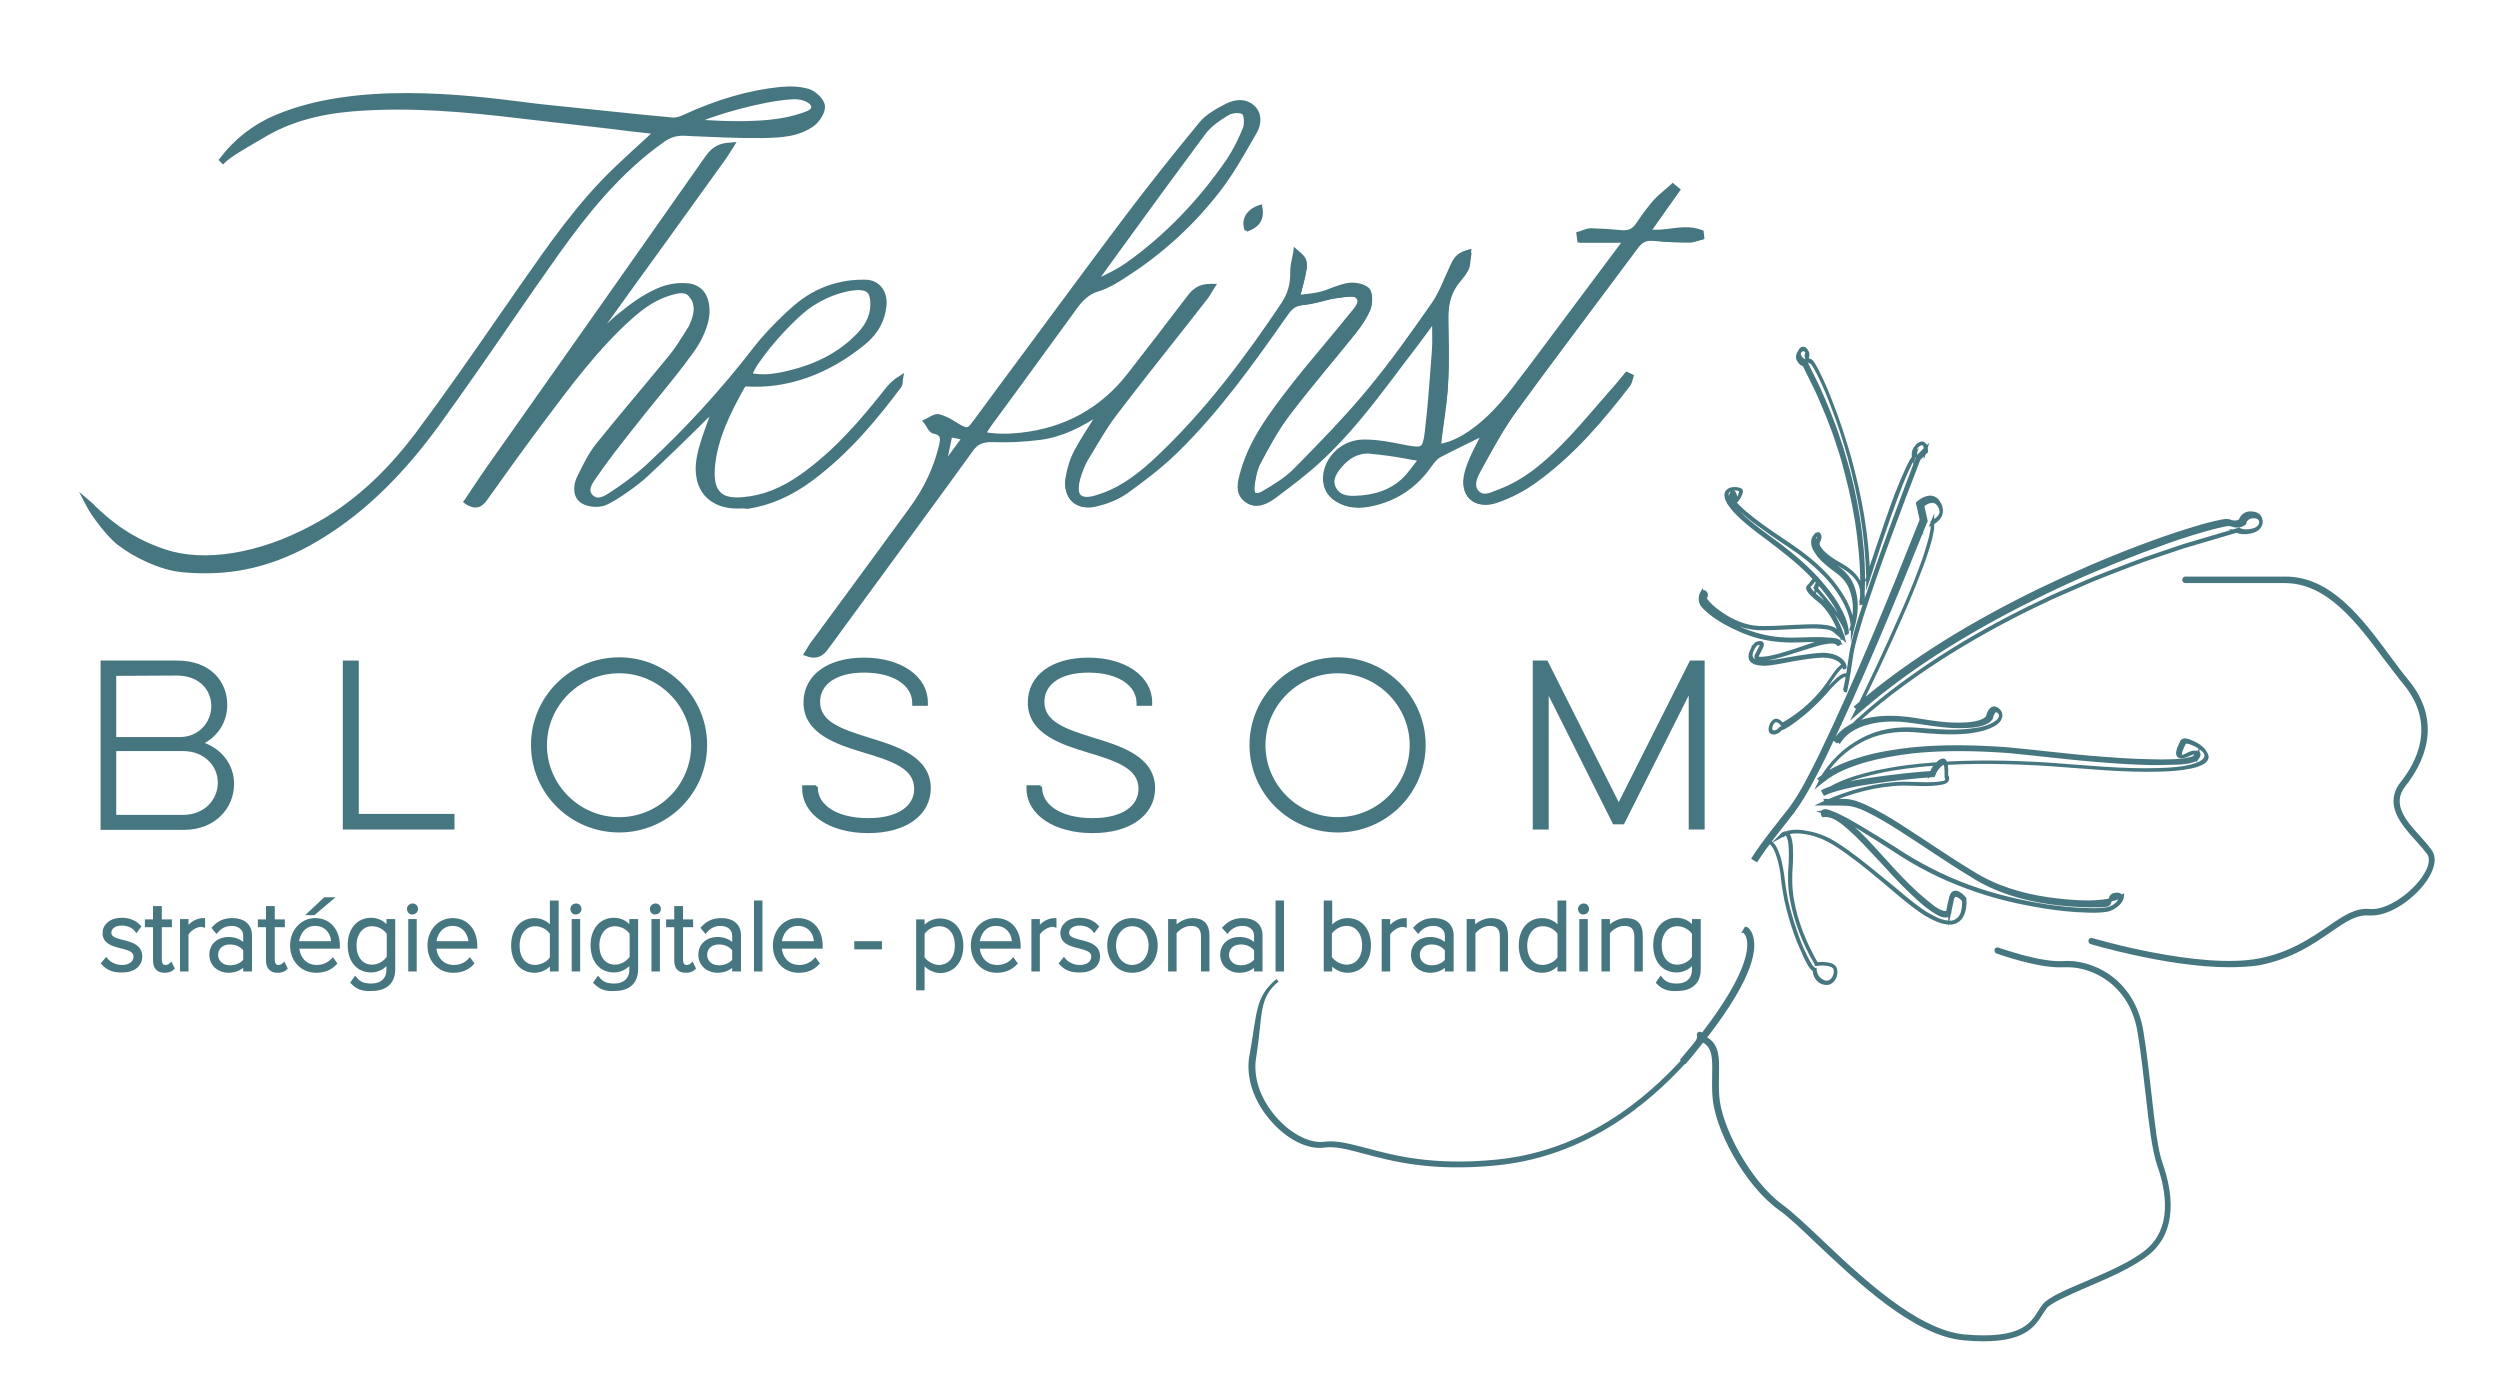 <?xml version="1.0" encoding="utf-8"?>
<!-- Generator: Adobe Illustrator 28.3.0, SVG Export Plug-In . SVG Version: 6.00 Build 0)  -->
<svg version="1.1" id="Calque_1" xmlns="http://www.w3.org/2000/svg" xmlns:xlink="http://www.w3.org/1999/xlink" x="0px" y="0px"
	 viewBox="0 0 767.9 426.3" style="enable-background:new 0 0 767.9 426.3;" xml:space="preserve">
<style type="text/css">
	.st0{fill:#467680;stroke:#467680;stroke-miterlimit:10;}
</style>
<g id="Calque_1_00000140707020769189829890000012173596885465580463_">
	<g>
		<g>
			<path class="st0" d="M31.4,203.4h23c9.9,0,14.9,6.1,14.9,13.1c0,5.3-3,9.7-7.7,11.8c6,1.8,9.8,6.7,9.8,12.5
				c0,7.3-5.8,13.6-14.8,13.6H31.4V203.4z M35.2,207.1v19.8h20c6.2,0,10.2-4.8,10.2-10s-3.8-9.9-11.2-9.9L35.2,207.1L35.2,207.1z
				 M35.2,230.2v20.6h21c7,0,11.2-5,11.2-10.4c0-5.3-4.2-10.2-11.2-10.2L35.2,230.2L35.2,230.2z"/>
			<polygon class="st0" points="105.8,203.4 109.7,203.4 109.7,250.5 139.1,250.5 139.1,254.3 105.8,254.3 			"/>
			<path class="st0" d="M190.2,202.4c14.6,0,26.5,11.9,26.5,26.4c0,14.6-11.9,26.4-26.5,26.4c-14.7,0-26.6-11.8-26.6-26.4
				C163.6,214.3,175.5,202.4,190.2,202.4 M190.2,251.5c12.4,0,22.6-10.1,22.6-22.6c0-12.4-10.2-22.6-22.6-22.6
				c-12.5,0-22.7,10.2-22.7,22.6S177.7,251.5,190.2,251.5"/>
			<path class="st0" d="M250.7,241.6v0.3c0,5.7,6.1,9.9,16,9.9c9.5,0,14.6-4,14.6-9.5c0-6.7-7.2-9-15.8-11.6
				c-8.3-2.5-18.2-5.7-18.2-14.9c0-8,7-13.3,18.1-13.3c11.2,0,19.1,5.6,19.1,13.2v0.6h-3.8V216c0-5.7-5.8-9.9-15.3-9.9
				c-9.1,0-14,4-14,9.5c0,6.5,6.9,8.8,15.2,11.4c8.2,2.5,18.8,5.6,18.8,15.1c0,8-7.4,13.3-18.7,13.3c-11.6,0-19.8-5.5-19.8-13.2
				v-0.5h3.8L250.7,241.6L250.7,241.6z"/>
			<path class="st0" d="M319.6,241.6v0.3c0,5.7,6.1,9.9,16,9.9c9.5,0,14.6-4,14.6-9.5c0-6.7-7.2-9-15.8-11.6
				c-8.3-2.5-18.2-5.7-18.2-14.9c0-8,7-13.3,18.1-13.3c11.2,0,19.1,5.6,19.1,13.2v0.6h-3.8V216c0-5.7-5.8-9.9-15.3-9.9
				c-9.1,0-14,4-14,9.5c0,6.5,6.9,8.8,15.2,11.4c8.2,2.5,18.8,5.6,18.8,15.1c0,8-7.4,13.3-18.7,13.3c-11.6,0-19.8-5.5-19.8-13.2
				v-0.5h3.8L319.6,241.6L319.6,241.6z"/>
			<path class="st0" d="M410.9,202.4c14.6,0,26.5,11.9,26.5,26.4c0,14.6-11.9,26.4-26.5,26.4c-14.7,0-26.6-11.8-26.6-26.4
				C384.3,214.3,396.2,202.4,410.9,202.4 M410.9,251.5c12.4,0,22.6-10.1,22.6-22.6c0-12.4-10.2-22.6-22.6-22.6
				c-12.5,0-22.7,10.2-22.7,22.6C388.2,241.3,398.4,251.5,410.9,251.5"/>
			<polygon class="st0" points="471.3,254.3 471.3,203.4 475,203.4 497.2,247.5 519.4,203.4 523.1,203.4 523.1,254.3 519.2,254.3 
				519.2,211.5 498.5,252.7 495.8,252.7 475.2,211.6 475.2,254.3 			"/>
		</g>
	</g>
</g>
<g id="Calque_3">
	<g>
		<path class="st0" d="M232.1,107.1c-10,13-21.1,25-33.1,36.2c-3.4,3.1-7.2,5.9-11,8.4c-1.9,1.3-4.6,3-6.7,1
			c-2.2-2.1-0.4-4.8,0.9-6.7c3.7-5.3,7.7-10.3,11.6-15.4c6.1-7.8,12.6-15.3,18.5-23.3c2.3-3.1,4.3-7.4,4.6-10.9
			c0.4-4.5-1.4-8.2-5.9-8.6c-2.3-0.2-5.6,0-9.1,1.7c-4.6,2.1-7.3,4.2-11.3,7.4c-4,3.3-7.5,7.3-11.2,11c0,0,0,0.1-0.1,0.1
			c-0.3,0.5-0.6,0.9-0.9,1.4c-0.2,0.3-0.4,0.6-0.6,1c-0.3,0.3-0.5,0.5-0.8,0.8s-0.5,0.5-0.8,0.8l0,0c0.3-0.3,0.5-0.5,0.8-0.8
			s0.5-0.5,0.8-0.8c0.2-0.3,0.4-0.6,0.6-1l0.9-1.4c0,0,0-0.1,0.1-0.1c0.8-1.3,1.5-2.6,2.3-3.8c13.4-18.6,26.9-37.2,40.3-55.8
			c0.8-1.1,1.5-2.2,2.4-3.7c-3.4,0.2-5.3,1.6-6.9,3.8c-22.2,31.7-44.5,63.3-66.7,94.9c-2.4,3.5-4.7,7-7.1,10.5
			c2.5,1.6,3.8,0.9,5.2-1c5.3-7.5,10.7-14.9,16.1-22.2c8.8-11.8,17.5-23.7,28.4-33.6c3.5-3.1,7.5-6,12.1-7.4
			c2.5-0.8,5.5-1.5,7.1,0.9c3.3,3.6,0.4,9.3-0.3,10.4c-1.9,2.9-3.6,6-5.8,8.7c-7.4,9.1-15.1,18-22.4,27.1c-2.4,3.1-4.2,6.7-5.9,10.3
			c-1.1,2.3-1.2,5.3,1.2,6.7c1.7,1,4.6,1.2,6.5,0.5c3.4-1.4,9.8-6.1,12.5-8.6c8.5-7.8,13.8-13.3,22.1-21.3l0,0
			c-1.8,5.5-4.3,10.8-5.3,16.5c-1.9,10,4.3,15.9,14.4,14.3c7.3-1.1,13.8-4.2,19.6-8.6c10.6-8,19.1-18,27-28.5c0.3-0.4,0.2-1,0.3-1.5
			c-1.8,1-2.9,2.4-4,3.8c-7.6,9.7-15.6,18.9-25.7,26c-5.5,3.9-11.6,6.7-18.5,7.3c-6.4,0.5-10.4-1.5-9.6-10.3
			c0.8-8.8,4.8-16.8,9.1-24.4c0.4-0.8,0.7-1.3,1.6-1.2c13.4,0.8,25.8-4.4,35.8-12.7c3.4-2.8,5.8-6.6,6.2-11.2
			c0.3-3.9-1.8-6.8-5.6-6.9c-5.5-0.1-13,1.2-20.1,6.8C241.7,96.4,235.7,102.4,232.1,107.1 M264,88.1c3,0.1,4.2,1.3,4.4,4.2
			c0.3,4.1-1.3,7.6-4,10.5c-6.8,7.2-15.5,10.9-25,12.7c-2.9,0.6-5.6,0.8-9.6,0c0.9-1.7,1.6-3.1,2.5-4.5c4.3-6.3,11.1-13.4,15.3-16.7
			C252.5,90.5,259.2,88.1,264,88.1 M174.7,114.2L174.7,114.2L174.7,114.2z"/>
		<path class="st0" d="M226.3,155.7c-3.8,0-6.9-1.2-9.1-3.4c-2.6-2.7-3.6-6.9-2.7-11.7c0.7-3.9,2.2-7.7,3.5-11.4
			c0.4-1,0.8-2.1,1.2-3.2c-2.2,2.1-4.2,4.1-6.1,6c-4.6,4.5-8.9,8.7-14.6,14c-2.7,2.5-9.1,7.2-12.6,8.7c-2,0.8-5.1,0.6-6.9-0.5
			c-2.6-1.5-2.5-4.9-1.4-7.3c1.9-3.9,3.6-7.4,6-10.4c4.2-5.2,8.5-10.4,12.7-15.4c3.2-3.8,6.5-7.8,9.7-11.7c1.8-2.2,3.3-4.6,4.8-7
			c0.3-0.5,0.7-1.1,1-1.6c0-0.1,3.7-6.1,0.4-9.8c-1.4-2.1-3.9-1.5-6.6-0.7c-3.9,1.2-7.7,3.5-11.9,7.3c-10.4,9.3-18.8,20.7-27,31.6
			l-1.4,1.9c-4.8,6.4-9.9,13.5-16.1,22.2c-1.2,1.7-2.8,3.1-5.9,1.1l-0.4-0.3l0.3-0.4c0.8-1.2,1.6-2.4,2.4-3.6
			c1.5-2.3,3.1-4.6,4.7-6.9c6.7-9.5,13.4-19,20.1-28.5c15.3-21.7,31.1-44.2,46.7-66.4c1.9-2.7,4-3.9,7.2-4l1-0.1l-0.5,0.8
			c-0.3,0.5-0.6,1-0.9,1.4c-0.5,0.9-1,1.6-1.5,2.3c-5.7,8-11.5,15.9-17.2,23.9c-7.7,10.6-15.4,21.3-23,31.9l0.1-0.1
			c2.5-2.6,5.1-5.4,8-7.7c4-3.2,6.7-5.3,11.4-7.5c3.7-1.7,7.1-1.9,9.3-1.7c1.9,0.1,3.5,0.9,4.6,2.1c1.4,1.6,2,4.1,1.8,7
			c-0.3,3.3-2.1,7.6-4.7,11.2c-3.8,5.3-8,10.4-12,15.3c-2.1,2.6-4.3,5.3-6.4,8c-3.9,4.9-7.9,10-11.6,15.4c-1.5,2.1-2.8,4.3-0.9,6
			c1.7,1.7,3.9,0.5,6.1-1c3.2-2.1,7.3-5,11-8.4c12.2-11.3,23.3-23.5,33-36.1c3.7-4.8,9.8-10.8,13.4-13.7c7.4-5.9,15.2-7,20.4-6.9
			c1.9,0,3.4,0.7,4.5,1.9c1.2,1.3,1.8,3.3,1.6,5.5c-0.4,4.5-2.5,8.4-6.4,11.6c-11.1,9.1-23.6,13.6-36.2,12.8c-0.5,0-0.7,0.2-1.1,0.9
			c-4.1,7.4-8.2,15.4-9,24.3c-0.3,3.9,0.2,6.5,1.8,8.1c1.4,1.5,3.8,2,7.3,1.7c6.1-0.5,12.1-2.8,18.2-7.2
			c10.3-7.3,18.4-16.8,25.6-25.9c1.1-1.4,2.3-2.8,4.1-3.9l0.9-0.6l-0.2,1.1c0,0.1,0,0.3,0,0.5c0,0.4-0.1,0.9-0.3,1.3
			c-7,9.4-15.7,20.1-27.1,28.6c-6.4,4.8-12.8,7.6-19.8,8.7C228.4,155.6,227.3,155.7,226.3,155.7z M220.4,123.5l0.6,0.6l-0.1,0.3
			c-0.6,1.7-1.2,3.4-1.8,5.1c-1.4,3.7-2.8,7.5-3.5,11.3c-0.9,4.6,0,8.4,2.4,10.9c2.5,2.6,6.6,3.6,11.4,2.8
			c6.8-1.1,13.2-3.8,19.4-8.5c11.3-8.5,19.9-19.1,26.9-28.4c0-0.1,0.1-0.1,0.1-0.2c-1.2,0.9-2.1,2-3,3.1
			c-7.2,9.2-15.3,18.8-25.8,26.1c-6.3,4.4-12.4,6.9-18.7,7.4c-3.9,0.3-6.4-0.3-8.1-2c-1.8-1.8-2.4-4.7-2.1-8.9
			c0.8-9.1,4.9-17.2,9.1-24.6c0.5-0.8,0.9-1.5,2.1-1.5c15.5,0.9,27.8-6.3,35.5-12.6c3.6-3,5.7-6.7,6-10.9c0.2-1.9-0.3-3.6-1.3-4.8
			c-0.9-1-2.2-1.5-3.8-1.6c-5.1-0.1-12.6,1-19.8,6.7c-3.5,2.8-9.6,8.8-13.2,13.5l0,0c-9.7,12.7-20.9,24.9-33.2,36.2
			c-3.7,3.4-7.9,6.3-11.1,8.5c-0.9,0.6-2.2,1.4-3.5,1.8c0.3-0.1,0.6-0.1,0.8-0.2c3.2-1.3,9.6-6,12.3-8.5c5.7-5.2,10-9.5,14.5-14
			c2.3-2.3,4.8-4.7,7.5-7.4L220.4,123.5z M144.4,153.6c1.9,1.1,3,0.4,4.1-1.1c6.2-8.8,11.4-15.8,16.1-22.2l1.4-1.9
			c8.2-11,16.7-22.4,27.1-31.8c4.3-3.8,8.3-6.3,12.3-7.5c2.3-0.7,5.8-1.8,7.6,1.1c3.8,4.2-0.3,10.9-0.3,10.9c-0.3,0.5-0.7,1.1-1,1.6
			c-1.5,2.4-3,4.9-4.9,7.1c-3.2,3.9-6.5,7.9-9.7,11.7c-4.2,5-8.5,10.2-12.7,15.4c-2.3,2.9-4,6.4-5.9,10.2c-1,2.1-1.1,4.8,1,6
			c0.9,0.5,2.2,0.8,3.4,0.9c-0.7-0.1-1.4-0.4-2.1-1c-2.6-2.5-0.4-5.6,0.8-7.3c3.7-5.3,7.8-10.5,11.7-15.4c2.1-2.7,4.3-5.4,6.4-8
			c4-5,8.2-10.1,12-15.3c2.5-3.4,4.2-7.6,4.5-10.7c0.2-2.6-0.3-4.8-1.5-6.2c-0.9-1.1-2.2-1.7-3.9-1.8c-2.1-0.1-5.4,0-8.9,1.6
			c-4.6,2.1-7.2,4.1-11.2,7.3c-2.8,2.3-5.4,5-7.9,7.6c-1.1,1.1-2.1,2.2-3.2,3.3c0,0,0,0.1-0.1,0.1l-1.7,2.5
			c-0.2,0.2-0.4,0.4-0.7,0.7s-0.5,0.5-0.8,0.8l-0.4,0.4l-0.6-0.8l1.1-1.2c0.2-0.2,0.5-0.5,0.7-0.7l0.2-0.3c0.1-0.2,0.3-0.4,0.4-0.6
			l0,0l1-1.4c0.2-0.4,0.4-0.8,0.7-1.1c0.5-0.9,1.1-1.8,1.7-2.7c7.7-10.7,15.4-21.3,23.1-32c5.7-8,11.5-15.9,17.2-23.9
			c0.5-0.7,1-1.4,1.5-2.3c0.1-0.2,0.2-0.3,0.3-0.5c-2.7,0.4-4.2,1.7-5.5,3.5C202.2,70.7,186.3,93.2,171,115
			c-6.7,9.5-13.4,19-20.1,28.5c-1.6,2.3-3.2,4.6-4.7,6.9C145.9,151.5,145.1,152.6,144.4,153.6z M234.5,116.5c-1.5,0-3.1-0.2-4.9-0.5
			l-0.7-0.1l0.3-0.6c0.3-0.6,0.6-1.1,0.9-1.6c0.5-1,1-2,1.6-2.9c4.1-5.9,10.9-13.3,15.4-16.8c4.9-3.8,11.7-6.3,16.8-6.3l0,0
			c3.2,0.1,4.6,1.5,4.8,4.7c0.3,4-1.1,7.6-4.2,10.8c-6.2,6.6-14.4,10.8-25.3,12.8C237.7,116.3,236.2,116.5,234.5,116.5z
			 M230.5,115.1c3.4,0.6,5.9,0.4,8.7-0.1c10.6-2,18.7-6.1,24.7-12.5c2.9-3.1,4.2-6.4,3.9-10.1c-0.2-2.7-1.2-3.7-3.9-3.8
			c-4.8,0-11.4,2.5-16.1,6.1c-3.9,3-10.7,10-15.2,16.6c-0.6,0.8-1.1,1.8-1.6,2.7C230.9,114.4,230.7,114.8,230.5,115.1z M174.5,114.6
			l0.5-0.9l0,0L174.5,114.6z"/>
	</g>
	<path class="st0" d="M382.8,70.7c3.8-1.3,5.2-3.6,4.4-7.3C383.3,64.6,381.6,67.4,382.8,70.7"/>
	<path class="st0" d="M457.2,132c-0.1,0.1-0.2,0.3-0.4,0.4C456.9,132.2,457,132.1,457.2,132L457.2,132z"/>
	<path class="st0" d="M456.8,132.4c-0.1,0.1-0.3,0.3-0.4,0.4c0,0,0,0,0,0.1l0,0C456.5,132.6,456.6,132.5,456.8,132.4"/>
	<g>
		<path class="st0" d="M522.5,72.1c-5.3-2.1-10.9,0.7-16.7-0.2c3.2-4.6,6.2-8.8,9.2-13l-1.1-0.9c-1.8,1.5-3.7,2.9-5.2,4.7
			c-2,2.2-3.7,4.6-5.3,7.1c-1.3,2-3,2.6-5.2,2.4c-3.1-0.3-6.2-0.6-9.2-0.6c-1.2,0-2.4,0.6-3.6,1c0.1,0.5,0.1,0.9,0.2,1.4h14.7
			c-0.9,1.4-1.2,2-1.6,2.5c-9.6,12.8-19.1,25.6-28.7,38.4c-5,6.6-9.8,13.3-16.6,18.2c-3.3,2.4-6.8,4.5-11.4,5c0.1-1,0.2-1.6,0.2-2.2
			c0.7-6,1.8-12,2.1-18c0.4-6.8,0.1-13.7,0.1-20.5c0-4.3,1-8.1,3.9-11.4c0.9-1.1,1.8-2.2,2.4-3.5c0.5-1.1,0.4-2.4,0.7-4.2
			c-3.5,0.9-4,3.3-5,5.3c-1.7,3.6-3.1,7.4-5.3,10.7c-6.2,8.9-12.4,17.8-19.4,26.1c-7.2,8.6-15,16.6-22.9,24.6
			c-2.8,2.9-6.5,5.1-10,7.2c-2.8,1.6-4.3,0.6-4-2.6c0.3-2.5,0.8-5.2,1.9-7.4c2.7-5.1,5.5-10.3,9-14.9c6.5-8.6,13.6-16.8,20.4-25.3
			c1.7-2.2,3.4-4.6,4.4-7.2c0.6-1.6,0.7-4.3-0.3-5.3c-1.1-1.2-3.7-1.6-5.5-1.3c-2.9,0.4-5.6,1.9-8.5,2.6c-2.4,0.6-4.9,0.7-7.6,1.1
			c3-11.4,3-11.4,0-14c-0.4,2.2-0.9,4-0.9,5.7c0.1,3.8-0.8,7.1-2.9,10.2c-11.8,17.4-24.3,34.3-39.9,48.6
			c-5.1,4.6-10.6,8.7-17.3,10.7c-5.8,1.7-8-0.4-6.4-6.2c0.6-2.1,1.3-4.2,2.4-6.1c2.7-4.7,5.4-9.4,8.7-13.7
			c9.1-11.9,18.4-23.6,27.6-35.4c0.8-1,1.4-2.2,2.3-3.6c-3.2-0.1-4.9,1.3-6.4,3.2c-6.1,8-12.2,16-18.4,23.9
			c-8.5,11-19.8,17.1-33.5,18.6c-3.8,0.4-7.8,0.5-12.2-0.4c1.1-1.7,1.7-2.7,2.3-3.6c8.7-11.9,17.4-23.7,26-35.6c2-2.8,4.2-5,7.7-6
			c2.7-0.8,5.1-2.4,7.5-3.9c11.3-7.2,21.1-16.2,29.2-26.8c4.1-5.4,7.4-11.4,10.8-17.3c1.3-2.2,1.8-5.1-0.4-7.2
			c-2.2-2.2-5.2-1.7-7.6-0.5c-2.8,1.4-5.9,3.1-7.8,5.4c-8.1,9.8-16.1,19.8-23.7,30c-15.3,20.4-30.4,41-45.6,61.6
			c-2.4,3.3-2.5,3.2-6.2,1.2c-1.8-1-3.6-2.1-5.6-2.6c-0.1,0-0.3,0-0.4,0c-0.4,0-0.8,0.2-1.3,0.5c-0.3,0.2-0.6,0.3-0.9,0.5
			s-0.6,0.3-0.9,0.5c0.2,0.2,0.3,0.5,0.5,0.8c0.5,0.8,1,1.7,1.6,1.8c3.1,0.7,3,2.5,2.4,4.9c-1.7,7-4.8,13.4-9,19.1
			c-10,13.6-20,27.2-30,40.8c-0.8,1.1-1.4,2.2-2.3,3.5c3.5,1.2,4.7-0.9,6.1-2.8c14.5-19.8,29-39.5,43.4-59.3c1.9-2.7,4-3.4,7.2-3.3
			c4.8,0.1,9.7-0.1,14.5-0.7c7.2-1,13.5-4.5,19.6-8.7c-2.9,4.6-5.8,8.9-8.2,13.4c-1.3,2.4-2.2,5.2-2.7,8c-0.9,5.6,2.7,9.2,8.2,7.9
			c3.2-0.7,6.5-2,9.2-3.9c5.4-3.9,10.8-8,15.6-12.6c12.9-12.7,23.4-27.4,33.8-42.2c1.4-2,2.8-2.9,5.2-3.1c3.4-0.3,6.8-1.6,10.2-2.1
			c2.3-0.3,5.7-1.1,6.8,0.1c2,2.1-0.5,4.5-2,6.3c-6,7.4-12.2,14.6-18.1,22.1c-6.1,7.8-12.2,15.8-15,25.5c-0.9,3-2,6.3,1,8.6
			c2.8,2.1,5.8,0.5,8.2-1.3c4.8-3.5,9.5-7.1,13.8-11.1c10.2-9.4,18.2-20.7,26.7-31.6c3.2-4.1,6.2-8.3,9.1-12.1c0,3.5,0.2,7.3,0,10.9
			c-0.6,8.3-1.2,16.7-2.2,25c-0.7,5.4-1.5,5.6-6.9,4.5c-4.2-0.8-8.4-1.7-12.6-1.7c-5.9-0.1-10.7,4.1-11.7,9.4
			c-0.6,3.3,0.7,6.2,3.5,7.9c3.2,1.9,6.7,2,10.1,1.2c7.4-1.6,13.2-5.5,17.6-11.7c0.9-1.2,1.9-2.6,3.1-3.2c4.8-2.6,9.8-4.9,14.7-7.3
			c0,0,0,0,0-0.1c0.1-0.1,0.3-0.2,0.4-0.4c0.1-0.1,0.3-0.3,0.4-0.4l0,0c-0.1,0.1-0.3,0.3-0.4,0.4c-0.1,0.1-0.2,0.3-0.4,0.4l0,0
			c-1.9,4.3-4.4,8.5-5.7,13c-1.9,6.5,2.4,10.5,8.8,8.3c4.1-1.4,8.1-3.5,11.6-6c11.3-8.1,20.3-18.6,28.7-29.6c0.4-0.6,0.5-1.4,0.8-2
			c-0.2-0.1-0.5-0.3-0.7-0.4c-0.9,1.2-1.9,2.4-2.8,3.5c-5.5,6.3-10.8,12.8-16.7,18.7c-5.6,5.7-11.8,10.8-19.5,13.7
			c-2.3,0.9-5.2,2.4-7.2,0.2s-0.6-5.1,0.6-7.2c3.5-6.3,6.9-12.7,11.1-18.5c12.3-16.9,24.9-33.5,37.4-50.3c1.5-2,3.1-2.7,5.6-2.4
			c3.6,0.4,7.2,0.5,10.8,0.5c1.2,0,2.5-0.6,3.7-0.9C522.6,72.8,522.6,72.5,522.5,72.1 M369.5,40.5c1.8-2.5,4.7-4.4,7.5-5.9
			c1.4-0.8,4.2-1,5.3-0.2c1,0.8,1.2,3.6,0.6,5.1c-1.3,3.4-3,6.9-5.1,9.9c-8.5,12.4-18.8,23.2-31,32c-3.6,2.6-7.9,4.3-11.8,6.4l0,0
			C346.4,72,357.8,56.2,369.5,40.5 M289.2,144.6c0.9-4.2,1.6-7.6,2.4-11.4c1.4,0.3,2.7,0.5,5.1,1C294,137.8,291.8,141,289.2,144.6
			 M431.1,148c-4.2,3.8-9.5,5.1-15,5.3c-2.6,0.1-5.3-0.4-6.6-3.1c-1.4-2.9,0-5.2,1.9-7.4c2.5-3,5.8-4.9,9.8-4.5
			c4.9,0.5,9.8,1.4,14.7,2.2c0.2,0.4,0.3,0.8,0.5,1.2C434.6,143.8,433.1,146.2,431.1,148"/>
		<path class="st0" d="M250,201.5c-0.6,0-1.3-0.1-2-0.4l-0.6-0.2l0.3-0.5c0.3-0.4,0.6-0.9,0.8-1.3c0.5-0.8,0.9-1.5,1.5-2.2
			c3.1-4.2,6.1-8.3,9.2-12.5c6.8-9.3,13.9-18.9,20.8-28.4c4.3-5.9,7.3-12.3,8.9-19c0.3-1.4,0.5-2.5,0-3.2c-0.3-0.5-1-0.9-2.1-1.1
			c-0.8-0.2-1.3-1-1.8-1.9l-0.2-0.3c-0.1-0.2-0.3-0.4-0.4-0.6l-0.4-0.5l0.6-0.3c0.3-0.1,0.5-0.3,0.8-0.4c0.3-0.2,0.6-0.4,0.9-0.5
			c0.6-0.3,1.1-0.5,1.5-0.5c0.2,0,0.4,0,0.5,0c1.6,0.4,3.2,1.2,4.6,2.1c0.3,0.2,0.7,0.4,1,0.6l0.1,0.1c3.3,1.8,3.3,1.8,5.5-1.1
			c5-6.8,10-13.6,15-20.3c10-13.5,20.3-27.5,30.6-41.2c7.1-9.4,14.8-19.2,23.7-30c2-2.4,4.9-4,8-5.6c3.2-1.6,6.1-1.4,8.2,0.6
			c2,1.9,2.2,4.9,0.5,7.8l-0.8,1.4c-3.1,5.4-6.2,10.9-10,15.9c-8.1,10.6-18,19.7-29.4,26.9l-0.3,0.2c-2.3,1.5-4.8,3-7.4,3.8
			c-3.6,1-5.7,3.4-7.4,5.8c-5.9,8.1-11.9,16.3-17.7,24.3c-2.8,3.8-5.5,7.5-8.3,11.3c-0.4,0.6-0.8,1.2-1.4,2.1
			c-0.2,0.3-0.3,0.5-0.5,0.8c4.5,0.8,8.4,0.5,11.3,0.2c13.7-1.5,24.9-7.7,33.2-18.4c6.1-7.8,12.3-15.9,18.4-23.9
			c1.4-1.8,3.1-3.5,6.8-3.4h0.9l-0.5,0.8c-0.3,0.5-0.6,0.9-0.8,1.3c-0.5,0.9-1,1.6-1.6,2.3c-3,3.9-6.1,7.8-9.1,11.6
			c-6.1,7.7-12.4,15.7-18.5,23.7c-2.8,3.7-5.2,7.9-7.6,11.9l-1.1,1.8c-0.9,1.6-1.7,3.5-2.4,5.9c-0.7,2.7-0.6,4.5,0.3,5.4
			s2.8,1,5.5,0.1c5.7-1.7,11.1-5.1,17.1-10.6c16.4-15.1,29.4-33,39.8-48.5c2-3,2.9-6.2,2.8-9.9c0-1.2,0.2-2.5,0.5-3.8
			c0.1-0.6,0.3-1.3,0.4-2l0.1-0.9l0.7,0.6c3.2,2.7,3.2,3,0.3,13.7c0.6-0.1,1.2-0.1,1.7-0.2c1.8-0.2,3.4-0.4,5.1-0.8
			c1.2-0.3,2.4-0.7,3.5-1.2c1.6-0.6,3.3-1.2,5-1.5c2-0.3,4.7,0.2,6,1.4c1.2,1.2,1,4.2,0.4,5.9c-0.9,2.3-2.4,4.7-4.5,7.3
			c-2.7,3.3-5.4,6.7-8.1,9.9c-4.1,5-8.3,10.1-12.3,15.3c-3.3,4.4-5.9,9.1-8.9,14.8c-1.2,2.3-1.6,5-1.9,7.2c-0.1,1.3,0.1,2.3,0.6,2.6
			s1.5,0.2,2.6-0.5c3.4-2,7.1-4.2,9.9-7.1c7.6-7.7,15.6-15.9,22.8-24.6c6.8-8.2,13.1-17.1,19.1-25.7l0.3-0.4
			c1.6-2.3,2.8-4.9,3.9-7.5c0.5-1,0.9-2.1,1.4-3.1c0.1-0.3,0.3-0.6,0.4-0.9c0.8-1.8,1.7-3.9,4.9-4.7l0.7-0.2l-0.1,0.8
			c-0.1,0.6-0.1,1.1-0.2,1.6c-0.1,1-0.2,1.9-0.5,2.7c-0.6,1.4-1.6,2.7-2.5,3.6c-2.6,2.9-3.8,6.6-3.8,11.1c0,1.7,0,3.5,0.1,5.2
			c0.1,5,0.2,10.2-0.1,15.3c-0.2,4.2-0.8,8.4-1.4,12.5c-0.3,1.8-0.5,3.7-0.7,5.5c0,0.4-0.1,0.8-0.2,1.4v0.1
			c4.3-0.7,7.6-2.7,10.5-4.8c6.4-4.6,11.2-10.9,15.8-17.1l0.8-1c7.2-9.6,14.5-19.4,21.6-28.9l7.1-9.5c0.2-0.3,0.4-0.6,0.8-1.1
			c0.1-0.2,0.2-0.3,0.3-0.5H485l-0.3-2.3l0.4-0.1c0.4-0.1,0.7-0.2,1.1-0.4c0.8-0.3,1.7-0.6,2.6-0.6c3.2,0.1,6.3,0.3,9.3,0.6
			c2.2,0.2,3.6-0.5,4.8-2.2c2-3,3.7-5.2,5.4-7.2c1.1-1.2,2.4-2.3,3.6-3.3c0.6-0.5,1.1-0.9,1.6-1.4l0.3-0.3l1.8,1.5l-4.4,6.2
			c-1.5,2.1-3,4.2-4.6,6.5c2.2,0.2,4.4,0,6.5-0.3c3.1-0.4,6.3-0.8,9.4,0.4l0.3,0.1L523,73l-0.4,0.1c-0.4,0.1-0.8,0.2-1.1,0.3
			c-0.9,0.3-1.7,0.5-2.6,0.5l0,0c-3.5,0-7.2-0.1-10.9-0.5c-2.3-0.3-3.7,0.4-5.1,2.2c-4.6,6.2-9.2,12.3-13.8,18.5
			c-7.8,10.4-15.8,21.1-23.6,31.8c-3.6,4.9-6.6,10.3-9.5,15.6c-0.5,1-1.1,1.9-1.6,2.9c-1.3,2.4-2.3,4.8-0.6,6.7
			c1.6,1.8,3.8,0.9,5.9,0c0.3-0.1,0.5-0.2,0.8-0.3c8.3-3.1,14.6-8.9,19.3-13.6c4.2-4.2,8.1-8.8,11.9-13.2c1.6-1.8,3.2-3.7,4.8-5.5
			c0.7-0.8,1.3-1.6,2-2.4c0.3-0.4,0.6-0.7,0.9-1.1l0.3-0.3l0.4,0.2c0.3,0.1,0.5,0.3,0.8,0.4l0.4,0.2l-0.1,0.4
			c-0.1,0.2-0.1,0.4-0.2,0.6c-0.1,0.5-0.3,1.1-0.6,1.6c-8,10.4-17.1,21.3-28.8,29.7c-3.6,2.6-7.6,4.7-11.7,6.1
			c-3.3,1.2-6.2,0.8-8.1-1c-1.8-1.8-2.3-4.6-1.4-7.9c0.9-3.2,2.4-6.2,3.9-9.1c0.4-0.9,0.9-1.8,1.3-2.6c-0.8,0.4-1.6,0.8-2.4,1.2
			c-3.6,1.8-7.4,3.6-11,5.5c-1.2,0.6-2.1,1.9-3,3.1c-4.4,6.3-10.4,10.3-17.9,11.9c-4.1,0.9-7.6,0.5-10.5-1.3
			c-3.1-1.8-4.4-4.9-3.8-8.4c1.1-5.7,6.1-9.8,12-9.8h0.1c4.1,0,8.2,0.8,12.1,1.6l0.5,0.1c2.8,0.5,4.2,0.7,5,0.1
			c0.8-0.5,1.1-2,1.4-4.3c1-8.3,1.6-16.8,2.2-25c0.2-2.5,0.1-5.1,0.1-7.6c0-0.6,0-1.2,0-1.8c-0.6,0.8-1.3,1.7-1.9,2.6
			c-2,2.7-4.1,5.6-6.3,8.4c-1.3,1.7-2.7,3.5-4,5.3c-6.9,9.1-14.1,18.5-22.7,26.4c-4.5,4.2-9.5,7.9-13.9,11.2
			c-2.3,1.7-5.6,3.6-8.8,1.3c-3.2-2.4-2.1-5.9-1.3-8.8l0.1-0.4c2.8-9.5,8.3-16.9,15.1-25.7c3.5-4.5,7.2-8.9,10.8-13.2
			c2.4-2.9,4.9-5.9,7.4-9c0.2-0.2,0.3-0.4,0.5-0.6c1.7-2,2.8-3.6,1.5-5c-0.8-0.8-3.5-0.4-5.5-0.1l-0.9,0.1c-1.5,0.2-3,0.6-4.5,1
			c-1.9,0.5-3.8,0.9-5.7,1.1c-2.2,0.2-3.5,1-4.9,2.9c-11,15.7-21.1,29.8-33.8,42.3c-5,4.9-10.7,9.2-15.6,12.7
			c-3.1,2.2-6.8,3.4-9.4,4c-2.8,0.7-5.3,0.1-6.9-1.4c-1.7-1.6-2.4-4.1-1.9-7c0.5-3,1.4-5.8,2.7-8.2c1.7-3.2,3.7-6.2,5.7-9.4
			c0.4-0.7,0.9-1.3,1.3-2c-5.3,3.5-11.2,6.6-17.9,7.5c-4.8,0.6-9.7,0.9-14.6,0.7c-3.2-0.1-5.1,0.7-6.7,3.1
			c-10.4,14.4-21.1,28.9-31.4,43c-4,5.5-8,10.9-12,16.4l-0.3,0.4C253.3,200,252.2,201.5,250,201.5z M248.9,200.4
			c2.4,0.6,3.4-0.8,4.6-2.4l0.3-0.4c4-5.5,8-10.9,12-16.4c10.3-14.1,21-28.6,31.4-43c2.2-3,4.6-3.6,7.6-3.5
			c4.9,0.1,9.7-0.1,14.5-0.7c7.4-1,13.7-4.7,19.4-8.6l2-1.3l-1.2,2c-0.8,1.4-1.7,2.7-2.5,4c-2,3.2-4,6.2-5.7,9.4
			c-1.2,2.3-2.1,5-2.6,7.8c-0.4,2.6,0.1,4.8,1.6,6.1c1.4,1.3,3.6,1.7,6,1.2c2.5-0.6,6-1.7,9-3.8c4.9-3.5,10.6-7.7,15.5-12.6
			c12.7-12.4,22.8-26.4,33.7-42.1c1.5-2.2,3.1-3.1,5.6-3.4c1.9-0.2,3.8-0.6,5.6-1.1c1.5-0.4,3-0.7,4.6-1l0.8-0.1
			c2.4-0.4,5.2-0.8,6.4,0.4c2.1,2.2,0.1,4.6-1.4,6.4c-0.2,0.2-0.4,0.4-0.5,0.6c-2.4,3-4.9,6-7.4,9c-3.6,4.3-7.2,8.7-10.7,13.2
			c-6.8,8.7-12.2,16-15,25.3l-0.1,0.4c-0.8,2.8-1.7,5.7,0.9,7.7s5.5,0.4,7.6-1.3c4.3-3.2,9.3-7,13.8-11.1
			c8.6-7.8,15.7-17.2,22.6-26.3c1.3-1.8,2.7-3.5,4-5.3c2.2-2.8,4.2-5.6,6.3-8.3c1-1.3,1.9-2.6,2.8-3.8l0.9-1.2v1.5
			c0,1.1,0,2.2,0,3.3c0,2.5,0.1,5.1-0.1,7.7c-0.6,8.2-1.2,16.7-2.2,25c-0.3,2.6-0.7,4.2-1.8,4.9c-1.2,0.8-3,0.6-5.8,0l-0.5-0.1
			c-3.9-0.8-8-1.6-12-1.6h-0.1c-5.4,0-10.1,3.8-11.1,9c-0.6,3.1,0.6,5.7,3.3,7.4c2.7,1.6,5.9,2,9.8,1.2c7.2-1.5,13-5.4,17.3-11.5
			c0.9-1.3,1.9-2.7,3.3-3.4c1.2-0.6,2.4-1.3,3.6-1.9c-1,0.3-2.1,0.5-3.2,0.7l-0.6,0.1l0.2-1.4c0.1-0.5,0.1-1,0.2-1.4
			c0.2-1.8,0.5-3.7,0.7-5.5c0.6-4.1,1.2-8.3,1.4-12.4c0.3-5.1,0.2-10.2,0.1-15.2c0-1.7-0.1-3.5-0.1-5.2c0-4.8,1.3-8.6,4.1-11.7
			c0.8-0.9,1.7-2,2.3-3.4c0.3-0.7,0.4-1.5,0.5-2.4c0-0.3,0.1-0.6,0.1-0.9c-2.2,0.8-2.8,2.3-3.5,3.9c-0.1,0.3-0.3,0.6-0.4,0.9
			c-0.5,1-0.9,2-1.4,3.1c-1.2,2.6-2.3,5.3-4,7.6l-0.3,0.4c-6,8.6-12.3,17.5-19.1,25.7c-7.2,8.6-15.3,16.9-22.9,24.6
			c-2.9,3-6.6,5.2-10.1,7.3c-1.9,1.1-3.1,0.9-3.7,0.5s-1.3-1.3-1-3.6c0.2-2.3,0.7-5.2,2-7.6c3.1-5.7,5.7-10.5,9-14.9
			c4-5.2,8.2-10.4,12.3-15.4c2.7-3.2,5.4-6.6,8.1-9.9c2-2.6,3.5-4.9,4.3-7.1c0.6-1.4,0.6-4-0.2-4.8c-1-1-3.4-1.4-5.1-1.2
			c-1.6,0.2-3.2,0.8-4.8,1.4c-1.2,0.4-2.4,0.9-3.6,1.2c-1.7,0.4-3.4,0.6-5.2,0.8c-0.8,0.1-1.6,0.2-2.5,0.3l-0.7,0.1l0.2-0.7
			c2.7-10.1,2.9-11,0.8-12.9c-0.1,0.4-0.2,0.8-0.2,1.2c-0.3,1.3-0.5,2.5-0.5,3.6c0.1,3.9-0.9,7.3-3,10.5
			c-10.5,15.6-23.5,33.6-40,48.7c-6.1,5.6-11.7,9-17.5,10.8c-3.1,0.9-5.2,0.8-6.5-0.4c-1.2-1.2-1.4-3.3-0.6-6.4
			c0.7-2.5,1.5-4.5,2.5-6.2l1-1.8c2.4-4,4.8-8.2,7.7-12c6.1-8,12.4-16,18.5-23.7c3.1-3.9,6.1-7.8,9.1-11.6c0.5-0.7,1-1.4,1.5-2.3
			c0.1-0.2,0.2-0.3,0.3-0.5c-2.4,0.2-3.8,1.3-5.1,3c-6.1,8-12.4,16.1-18.4,23.9c-8.5,10.9-19.8,17.3-33.8,18.8
			c-3.2,0.3-7.4,0.6-12.3-0.4l-0.7-0.1l0.4-0.6c0.3-0.5,0.6-1,0.9-1.4c0.6-0.9,1-1.5,1.4-2.2c2.8-3.8,5.5-7.5,8.3-11.3
			c5.8-7.9,11.9-16.2,17.7-24.3c1.8-2.5,4.1-5,8-6.2c2.5-0.7,4.9-2.2,7.1-3.7l0.3-0.2c11.3-7.1,21.1-16.1,29.1-26.7
			c3.8-4.9,6.9-10.5,10-15.8l0.8-1.4c0.7-1.2,2.1-4.3-0.3-6.6c-2.3-2.3-5.4-1.2-7-0.4c-3,1.5-5.8,3.1-7.7,5.3
			c-8.9,10.8-16.7,20.6-23.7,30C335.9,82,325.6,96,315.6,109.5c-5,6.8-10,13.6-15,20.3c-2.5,3.5-2.9,3.5-6.8,1.4l-0.1-0.1
			c-0.4-0.2-0.7-0.4-1.1-0.6c-1.4-0.8-2.9-1.6-4.4-2c-0.1,0-0.2,0-0.2,0c-0.3,0-0.8,0.2-1.1,0.4c-0.3,0.2-0.6,0.3-0.9,0.5
			c-0.1,0.1-0.3,0.2-0.4,0.2c0,0.1,0.1,0.1,0.1,0.2l0.2,0.3c0.4,0.6,0.8,1.3,1.2,1.4c1.3,0.3,2.2,0.8,2.7,1.6
			c0.7,1.1,0.4,2.6,0.1,3.9c-1.6,6.8-4.7,13.3-9.1,19.3c-6.9,9.5-14,19.1-20.8,28.4c-3.1,4.2-6.1,8.3-9.2,12.5
			c-0.5,0.7-0.9,1.4-1.4,2.2C249.2,199.9,249.1,200.1,248.9,200.4z M456.8,133.1c-0.6,1.3-1.2,2.6-1.8,3.8c-1.4,2.9-2.9,5.9-3.8,9
			c-0.9,2.9-0.5,5.4,1.1,6.9s4.2,1.8,7.1,0.8c4-1.4,7.9-3.5,11.4-6c11.7-8.3,20.7-19.1,28.6-29.5c0.2-0.3,0.4-0.7,0.5-1.2
			c0-0.1,0.1-0.2,0.1-0.3l0,0c-0.2,0.3-0.4,0.5-0.6,0.8c-0.6,0.8-1.3,1.6-2,2.4c-1.6,1.8-3.2,3.6-4.8,5.5c-3.8,4.4-7.8,9-12,13.3
			c-4.7,4.8-11.2,10.6-19.7,13.8c-0.2,0.1-0.5,0.2-0.8,0.3c-2.2,0.9-4.9,2-7-0.3c-2.4-2.6-0.4-6.1,0.5-7.8c0.5-1,1.1-1.9,1.6-2.9
			c2.9-5.3,6-10.7,9.5-15.7c7.8-10.7,15.8-21.4,23.6-31.8c4.6-6.1,9.2-12.3,13.8-18.5c1.6-2.2,3.3-2.9,6-2.6
			c3.6,0.4,7.3,0.5,10.8,0.5c0.8,0,1.5-0.2,2.4-0.5c0.3-0.1,0.5-0.2,0.8-0.2v-0.3c-2.8-1-5.6-0.6-8.7-0.3c-2.5,0.3-5,0.6-7.6,0.2
			l-0.8-0.1l0.5-0.7c1.8-2.5,3.4-4.9,5.1-7.2l3.9-5.4l-0.4-0.4c-0.4,0.4-0.9,0.8-1.3,1.1c-1.2,1-2.5,2-3.5,3.2
			c-1.7,1.9-3.4,4.1-5.3,7.1c-1.3,2-3.2,2.9-5.7,2.6c-2.9-0.3-6.1-0.6-9.2-0.6l0,0c-0.7,0-1.5,0.3-2.3,0.5c-0.3,0.1-0.5,0.2-0.8,0.3
			l0.1,0.6H501l-0.5,0.8c-0.4,0.5-0.6,1-0.8,1.3c-0.3,0.5-0.6,0.9-0.8,1.2l-7.1,9.5c-7.1,9.5-14.4,19.3-21.6,28.9l-0.8,1
			c-4.7,6.2-9.5,12.6-16,17.3c-0.4,0.3-0.9,0.6-1.4,0.9c0.1-0.1,0.2-0.1,0.4-0.2c1.2-0.6,2.4-1.2,3.6-1.7l0.1-0.1
			c0.1-0.1,0.2-0.2,0.3-0.3c0.1-0.1,0.2-0.2,0.3-0.4l0.3-0.4l0.8,0.7l-0.3,0.4c-0.1,0.1-0.2,0.2-0.3,0.2l-0.1,0.1l0,0
			C457,132.8,456.9,132.9,456.8,133.1L456.8,133.1z M415.5,153.8c-3.2,0-5.4-1.1-6.5-3.4c-1.6-3.1,0.1-5.8,1.9-7.9
			c2.9-3.4,6.4-5.1,10.2-4.7c3.5,0.3,7,0.9,10.3,1.5c1.4,0.2,2.9,0.5,4.3,0.7h0.3l0.3,0.7c0.1,0.3,0.2,0.5,0.4,0.8l0.1,0.3l-0.2,0.2
			c-0.5,0.6-1,1.3-1.5,2c-1.1,1.5-2.3,3.1-3.7,4.4l0,0c-3.8,3.4-8.8,5.2-15.3,5.4C415.9,153.8,415.7,153.8,415.5,153.8z
			 M420.1,138.8c-3.1,0-6,1.5-8.4,4.4c-1.7,2-3.1,4.2-1.8,6.8c1,2,2.9,2.9,6.2,2.8c6.4-0.2,11-1.9,14.7-5.2c1.3-1.2,2.5-2.7,3.6-4.2
			c0.5-0.6,0.9-1.2,1.4-1.8c-0.1-0.2-0.2-0.4-0.2-0.5l-0.1-0.1c-1.4-0.2-2.7-0.4-4.1-0.7c-3.4-0.6-6.8-1.1-10.3-1.4
			C420.7,138.8,420.4,138.8,420.1,138.8z M288.2,146.8l3-14.2l0.5,0.1c1.4,0.3,2.7,0.5,5.1,1l0.8,0.2L288.2,146.8z M292,133.8
			l-1.8,8.6l5.7-7.8C294.1,134.2,293,134,292,133.8z M334.8,88.5l-0.6-0.5l0.3-0.4c2.9-4,5.9-8.1,8.8-12.1
			c8.4-11.6,17.1-23.6,25.8-35.2l0,0c2-2.7,5.1-4.7,7.6-6.1c1.6-0.9,4.6-1.1,5.8-0.1c1.3,1,1.3,4.2,0.7,5.7c-1.4,3.7-3.2,7.1-5.1,10
			c-8.7,12.8-19.2,23.6-31.2,32.1c-2.5,1.8-5.4,3.2-8.1,4.6c-1.2,0.6-2.5,1.2-3.7,1.9L334.8,88.5z M369.9,40.8
			c-8.7,11.7-17.4,23.6-25.8,35.2c-2.5,3.5-5.1,7-7.6,10.5c0.6-0.3,1.3-0.6,1.9-1c2.7-1.3,5.5-2.7,8-4.5
			c11.8-8.4,22.2-19.2,30.9-31.9c1.9-2.9,3.6-6.2,5-9.8c0.5-1.4,0.3-4-0.4-4.6c-0.9-0.7-3.4-0.6-4.7,0.2
			C374.8,36.3,371.8,38.3,369.9,40.8L369.9,40.8z"/>
	</g>
	<g>
		<g>
			<path class="st0" d="M252.5,32.6c-0.2-1.7-2.4-3.7-4.2-4.3c-2.6-0.8-5.6-0.9-8.4-0.6c-10.3,1.1-20.1,4.2-29.6,8.6
				c-1.1,0.5-2.5,0.9-3.7,0.8c-12.6-1.2-25.1-2.6-37.7-3.8c-15.2-1.5-55.6-9-83.9,3c-6.9,2.9-12.6,7.6-16.8,13.1c2.7-2.6,9-6,12.3-8
				c8.6-5.1,18.1-7.5,27.9-8.3c17-1.4,33.9,0.1,50.8,2.1c13.8,1.6,27.6,3.2,41.4,4.8c0.5,0.1,1,0.2,1.6,0.3
				c-4.3,3.9-8.4,7.7-12.5,11.6c-11.6,11-20.6,24-29.7,37.1c-10.5,15-20.8,30.1-31.7,44.8c-8.7,11.6-19.2,21.7-32.1,28.6
				c-14.4,7.7-32,12.1-45.9,7.4c-13.5-4.6-20.4-12.3-22.8-14.5c1.3,2.6,6.4,9.4,9.5,11.6c4.7,3.6,12.3,7.2,18.4,7.9
				c17.4,1.9,32.2-2.8,46.2-12.2c13-8.7,23.4-19.9,32.4-32.4c12.6-17.4,24.6-35.3,37-52.9c9.1-12.9,19.1-25,32.1-34.3
				c2.2-1.6,4.4-2.3,7.1-2.2c8,0.4,16,0.8,23.9,0.7c5.2-0.1,10.7-0.3,15.2-3.6C251.1,36.7,252.7,34.2,252.5,32.6 M244.2,36.4
				c-10.7,2.9-27.4,1.3-29.1,1.4c-1.7,0-3.1,0.2-3.2,0c0-0.2,0.8-0.4,3.7-1.7s17.8-6.1,27.8-6.6c3.7-0.2,6.6,1.3,6.8,3.2
				S247.9,35.4,244.2,36.4"/>
		</g>
		<g>
			<path class="st0" d="M63.1,175.6c-2.5,0-5-0.1-7.6-0.4c-6.5-0.7-14.3-4.6-18.7-8c-3.2-2.2-8.4-9.2-9.7-11.8l-1.2-2.3l2,1.7
				c0.3,0.3,0.7,0.6,1.1,1.1c3.2,3,9.8,9.4,21.5,13.3c12.1,4.1,29.2,1.4,45.5-7.4c11.9-6.3,22.4-15.7,32-28.4
				c8.9-11.9,17.5-24.3,25.8-36.3c2-2.8,3.9-5.6,5.9-8.5l0.5-0.7c8.8-12.6,17.8-25.6,29.2-36.4c2.7-2.6,5.5-5.1,8.3-7.7
				c1.1-1,2.3-2.1,3.4-3.1c-0.2,0-0.4-0.1-0.6-0.1c-4.5-0.5-9.1-1-13.6-1.6c-9.3-1.1-18.6-2.1-27.8-3.2c-16-1.9-33.2-3.5-50.7-2.1
				c-10.9,0.9-19.9,3.5-27.7,8.2c-0.7,0.4-1.5,0.9-2.4,1.4c-3.2,1.9-7.7,4.4-9.8,6.5l-0.7-0.7c4.4-5.9,10.3-10.5,17-13.3
				c24.5-10.4,58.3-6.2,76.5-3.9c3,0.4,5.6,0.7,7.7,0.9c5.8,0.6,11.7,1.2,17.5,1.8c6.6,0.7,13.4,1.4,20.1,2c1.2,0.1,2.5-0.4,3.4-0.8
				c10.4-4.8,20.1-7.6,29.7-8.6c3.3-0.3,6.2-0.1,8.6,0.6c1.9,0.6,4.3,2.8,4.6,4.7l0,0c0.2,1.8-1.5,4.5-3.1,5.7
				c-4.4,3.3-9.8,3.6-15.5,3.7c-7.4,0.1-15-0.3-22.3-0.6l-1.7-0.1c-2.5-0.1-4.6,0.5-6.8,2.1c-13.8,9.8-23.9,22.8-32,34.1
				c-5.2,7.3-10.4,14.8-15.4,22.1c-7,10.2-14.3,20.7-21.6,30.8c-10.2,14-20.8,24.7-32.5,32.5C89.1,171.5,76.6,175.6,63.1,175.6z
				 M30.1,158.3c2.1,3,5.2,6.6,7.2,8.1c4.3,3.3,11.8,7.1,18.2,7.8c16.3,1.8,30.9-2.1,45.9-12.1c11.6-7.8,22.2-18.3,32.3-32.2
				c7.4-10.1,14.6-20.6,21.6-30.8c5-7.3,10.2-14.8,15.4-22.1c8.1-11.5,18.3-24.5,32.2-34.4c2.4-1.7,4.7-2.4,7.5-2.3l1.7,0.1
				c7.3,0.3,14.8,0.7,22.3,0.6c5.4-0.1,10.7-0.4,14.9-3.5c1.4-1.1,2.9-3.4,2.8-4.8l0,0c-0.2-1.4-2.2-3.3-3.9-3.9
				c-2.2-0.7-4.9-0.9-8.1-0.6c-9.5,1-19.1,3.8-29.4,8.5c-1,0.5-2.5,1-3.9,0.9c-6.7-0.6-13.5-1.3-20.2-2c-5.8-0.6-11.7-1.2-17.5-1.8
				c-2.1-0.2-4.7-0.5-7.7-0.9c-18.1-2.2-51.7-6.4-76,3.9c-5.1,2.2-9.8,5.4-13.6,9.5c2-1.3,4.3-2.6,6.3-3.8c0.9-0.5,1.7-1,2.4-1.4
				c7.9-4.8,17.1-7.5,28.1-8.4c17.6-1.4,34.9,0.2,50.9,2.1c9.3,1.1,18.5,2.2,27.8,3.2c4.5,0.5,9.1,1,13.6,1.6c0.3,0,0.6,0.1,1,0.2
				l1.6,0.3l-0.7,0.7c-1.4,1.3-2.8,2.6-4.2,3.8c-2.9,2.6-5.6,5.1-8.3,7.7C179,63.1,169.9,76,161.2,88.6l-0.5,0.7
				c-2,2.8-3.9,5.6-5.9,8.5c-8.3,12-16.9,24.4-25.9,36.3c-9.7,12.9-20.2,22.3-32.3,28.7c-16.8,9-33.7,11.7-46.3,7.4
				C40.2,166.8,33.8,161.7,30.1,158.3z M226.8,38.7c-4.1,0-7.6-0.2-9.7-0.3c-1-0.1-1.7-0.1-2-0.1c-0.5,0-0.9,0-1.3,0
				c-1.9,0.1-2.2,0.1-2.4-0.4c-0.1-0.5,0.3-0.7,1.4-1.1c0.6-0.2,1.4-0.6,2.6-1.1c3.2-1.4,18.1-6.2,28-6.7c3.8-0.2,7.1,1.4,7.4,3.6
				c0.3,2.5-2.9,3.3-6.4,4.3l0,0C239.1,38.3,232.4,38.7,226.8,38.7z M215.1,37.3c0.3,0,1,0,2,0.1c5,0.3,18.2,1,27-1.5l0,0
				c3.5-1,5.8-1.7,5.6-3.2c-0.2-1.4-2.8-2.9-6.3-2.7c-9.7,0.5-24.5,5.2-27.6,6.6c-0.7,0.3-1.3,0.5-1.7,0.7
				C214.4,37.3,214.7,37.3,215.1,37.3L215.1,37.3z"/>
		</g>
	</g>
</g>
<g id="Calque_2_00000028326139839812703370000012497492022900033978_">
	<g>
		<path class="st0" d="M392.4,301.1c-6.5,5.4-4.9,10.4-7.1,23.9c-0.9,6,1.3,12.6,6.1,18.2c4.7,5.5,10.8,8.6,15.4,8
			c3.7-0.5,7.6,0.6,12.7,1.9c8.6,2.3,20.4,5.5,40,3.6c31.4-3,50.8-23.8,58.1-31.6c4.3-4.6,4.2-6.5,4.2-6.9c-0.1-0.1-0.1-0.3-0.1-0.4
			c0-0.2,0.2-0.4,0.4-0.4c0.1,0,0.4,0.1,0.5,0.3v0.1c0.1,0.2,0.5,0.6,1.6,1.3c3.5,2.2,3.4,5.9,3.3,11.1c0,2-0.1,4.2,0.1,6.6
			c0.6,9.2,9.5,26.3,19.7,33.7c2.9,2.1,6.9,5.9,11.6,10.3c12.6,12,29.9,28.3,44.6,29.6c17.3,1.5,20.5-3.5,23-7.5
			c0.4-0.7,0.8-1.3,1.3-1.9c1.6-2.1,6.8-4.3,12.9-6.9c6.7-2.9,14.3-6.1,18.8-9.9c8.2-6.8,6.5-18.1,3.6-26.3
			c-1.6-4.7-2.5-12.4-3.5-21.3c-0.7-5.9-1.4-12.7-2.5-19.4c-2.4-15.2-14.3-20.6-21.9-20.6c-0.4,0-0.8,0-1.2,0
			c-7.5,0.5-20-4-20.6-4.2c-0.2-0.1-0.3-0.3-0.3-0.6c0.1-0.2,0.3-0.4,0.5-0.3c0.1,0,12.9,4.7,20.2,4.2c7.9-0.6,21.4,4.6,24.1,21.3
			c1.1,6.8,1.8,13.5,2.5,19.5c1,8.8,1.8,16.5,3.4,21c3,8.6,4.7,20.3-3.9,27.4c-4.6,3.8-12.2,7.1-19,10c-5.7,2.5-11.1,4.8-12.6,6.6
			c-0.4,0.6-0.8,1.2-1.3,1.9c-2.3,3.7-5.2,8.1-17.8,8.1c-1.8,0-3.8-0.1-6-0.3c-15-1.3-32.4-17.8-45.1-29.8
			c-4.6-4.4-8.6-8.2-11.5-10.2c-10.6-7.7-19.5-24.8-20.1-34.4c-0.2-2.5-0.1-4.7-0.1-6.7c0.1-5,0.1-8.3-2.9-10.2
			c-0.4-0.3-0.8-0.6-1.2-0.9c-0.3,1.2-1.3,3.3-4.3,6.6c-7.4,7.9-27,28.9-58.7,31.9c-19.7,1.9-31.6-1.3-40.2-3.6
			c-4.9-1.3-8.9-2.4-12.4-1.9c-4.9,0.7-11.3-2.5-16.2-8.3c-5-5.8-7.3-12.8-6.3-19C386.7,311.2,385.8,306.6,392.4,301.1"/>
	</g>
	<g>
		<path class="st0" d="M517.6,326.2l-0.9-0.7c19.1-22.5,21-32.6,20.4-36.6c-0.3-2.1-1.3-2.8-1.4-2.8l0.6-1c0.1,0,1.5,0.9,1.9,3.5
			C539.1,293.7,536.2,304.3,517.6,326.2z"/>
	</g>
	<g>
		<path class="st0" d="M684.6,296.6c-18.4,0-42.1-7-42.3-7.1s-0.4-0.3-0.3-0.6c0.1-0.3,0.3-0.4,0.5-0.3c0.3,0.1,33.1,9.8,51.4,6.3
			c9.8-1.9,16.2-6.4,21.4-9.9c4.6-3.2,8.3-5.7,12.5-5.3c6.1,0.6,14.9-6.2,17.8-12.1c0.8-1.6,1.5-3.9,0.3-5.6c-0.9-1.2-2.1-2.6-3.4-4
			c-4.4-4.9-9.9-10.9-4.7-17.5c4.8-6,11.3-18,0.8-30.7c-1.9-2.3-3.8-4.9-5.9-7.6c-8.2-11-17.5-23.6-30.9-23.6h-30.6
			c-0.2,0-0.4-0.2-0.4-0.5s0.2-0.5,0.4-0.5H702c13.8,0,23.2,12.7,31.5,23.9c2,2.7,3.9,5.3,5.8,7.6c11,13.2,4.2,25.7-0.8,32
			c-4.7,5.9,0.2,11.4,4.6,16.2c1.3,1.4,2.5,2.8,3.4,4.1c1.2,1.6,1.1,3.9-0.2,6.6c-2.9,6-11.3,12.7-17.8,12.7c-0.3,0-0.6,0-0.9,0
			c-4-0.3-7.5,2.1-12,5.2c-5.2,3.6-11.7,8.1-21.7,10.1C691.2,296.4,688,296.6,684.6,296.6z"/>
	</g>
	<g>
		<path class="st0" d="M538.3,264c3.5-5.5,7.6-10.4,11.5-15.4c3.8-5.1,6.6-11,9.5-16.8c11.3-23.5,21.2-47.8,30.9-72.2v0.3l-1.1-5
			l-0.1-0.3l0.2-0.2c0.9-0.8,1.9-1.4,3.1-1.6c1.2-0.3,2.6,0.4,3.2,1.6c0.7,1,1.1,2.6,0.5,3.9c-0.6,1.2-1.6,2-2.6,2.5l0.2-0.5v2.1
			l-0.4,2c-0.2,1.3-0.7,2.5-1,3.8c-0.8,2.5-1.6,4.9-2.6,7.3c-1.8,4.8-3.8,9.6-5.9,14.3c-4.1,9.4-8.5,18.7-13,27.9l-0.6-0.6
			c17.3-14.8,36.6-26.2,56.5-35.9c10-4.8,20.1-9.2,30.4-13.1c5.1-1.9,10.3-3.8,15.6-5.4c2.6-0.8,5.2-1.6,7.9-2.2
			c1.4-0.2,2.6-0.8,4.2-0.5c1.2,0.5,2.6,0.6,3.5-0.2l-0.1,0.2c0.5-1.8,2.1-2.6,3.5-2.4c0.7,0,1.5,0.2,2.1,0.7s0.9,1.5,0.8,2.4
			c-0.4,1.8-2.1,2.5-3.4,2.7c-1.4,0.3-2.8,0.3-4.2-0.3h0.2l-16.6,4.9c-5.5,1.9-11,3.6-16.4,5.7c-5.4,2.1-10.8,4.1-16.1,6.5
			c-2.7,1.2-5.3,2.3-8,3.5l-7.9,3.8c-10.4,5.2-20.6,11-30.4,17.6c-9.7,6.6-19.3,13.9-27.5,22.6l-0.5-0.4c2.6-3.9,6.8-5.6,10.8-6.4
			c4.1-0.8,8.2-0.6,12.3-0.1c4.1,0.6,8.1,1.4,12.2,1.6c2,0.1,4.1,0.1,6.1-0.1c1-0.1,2-0.3,3-0.6c0.9-0.3,2-0.8,2.4-1.5l0,0
			c0.2-0.8,0.4-1.6,1-2.2c0.3-0.3,0.7-0.6,1.2-0.5c0.4,0.1,0.8,0.3,1.1,0.6c0.6,0.5,1,1.6,0.6,2.4c-0.3,0.9-0.9,1.3-1.5,1.8
			c-2.5,1.6-5.4,2.1-8.2,2.5c-5.6,0.6-11.3,0.1-16.8-0.4c-5.5-0.4-11.2,0.4-16.2,3.1c-5,2.6-9.5,6.8-12.4,12l-0.4-0.3
			c4-3.3,8.8-5,13.5-6.4c4.8-1.4,9.6-2.1,14.5-2.7c9.8-1,19.6-0.8,29.4-0.1c9.8,0.9,19.5,2.2,29.2,2.9c4.9,0.4,9.8,0.7,14.7,0.8
			c2.4,0.1,4.9,0.1,7.3,0c1.2,0,2.4-0.2,3.6-0.3c0.6-0.1,1.2-0.2,1.8-0.4c0.5-0.1,1.3-0.4,1.4-0.8v-0.1c0.2-0.3,0.3-0.7,0.2-0.9
			c-0.2-0.2-0.6-0.1-0.9-0.1c-0.7,0.1-1.4,0.5-2,0.8c-0.7,0.3-1.4,0.7-2.2,0.4c-0.5-0.2-0.5-0.8-0.5-1.2c0.1-0.4,0.2-0.8,0.3-1.2
			c0.3-0.8,0.7-1.5,1-2.2c0.7-0.7,1.5-0.3,2.2-0.1c1.4,0.5,2.8,1.2,3.9,2.2c0.6,0.5,1.1,1.2,1.3,2c0.2,0.9-0.5,1.7-1.1,2.1
			c-1.3,0.9-2.7,1.2-4.2,1.6c-2.9,0.6-5.8,0.8-8.7,0.9c-11.7,0.4-23.3-0.9-34.9-1.7c-11.6-0.7-23.3-0.9-34.9,0
			c-5.8,0.5-11.6,1.2-17.3,2.4c-5.6,1.3-11.5,2.9-16.3,6.3L560,243c2.6-1.3,5.4-1.9,8.2-2.5s5.6-1,8.4-1.4
			c5.6-0.8,11.2-1.4,16.8-1.8l-0.2,0.2c0.4-1.2,1-2.1,1.8-2.9c0.4-0.4,0.8-0.7,1.3-1c0.2-0.1,0.6-0.2,0.9,0c0.3,0.2,0.4,0.6,0.5,0.9
			c0.3,1.2,0.2,2.3,0.2,3.4c0,0.3,0,0.4,0.2,0.7c0.1,0.3,0.2,0.7,0,1c-0.4,0.6-1,0.7-1.5,0.9c-4.1,0.8-8.2,0.3-12.2,0.3
			c-8.1,0.2-16.1,2.4-23.6,5.7l-0.1-0.6c2.1,0,4.1,0,6.2,0c2.1,0.1,4.1,0.9,6.1,1.8c3.9,1.8,7.5,4,11.1,6.3
			c7.2,4.6,14.2,9.5,21.5,13.9c7.2,4.6,15.3,7,23.5,8.2c8,1.1,17.3,1.8,22.8-0.9c-0.1,1.4-1,2.3-1.9,3s-1.9,1.2-3,1.4
			c-2.1,0.3-4.2,0.3-6.3,0.2c-4.2-0.1-8.3-0.6-12.4-1.2c-8.2-1.3-16.4-3.2-24.3-6.2c-7.9-2.9-15.5-6.8-22.6-11.6
			c-3.6-2.3-7.2-4.6-10.8-6.8c-1.8-1.1-3.7-2.1-5.5-3.1c-0.9-0.5-1.9-0.9-2.8-1.3c-0.5-0.2-1-0.3-1.4-0.4c-0.2,0-0.5-0.1-0.6,0
			c-0.1,0-0.1,0,0,0.3l-0.3-0.1c2.2-0.3,4.2,0.9,5.9,2.1c1.7,1.3,3.3,2.7,4.9,4.2c3.1,3,6,6.3,8.9,9.5s5.9,6.4,9.1,9.3
			c1.6,1.4,3.2,2.8,4.9,4.1c0.9,0.6,1.7,1.2,2.7,1.5c0.9,0.4,2.1,0.4,2-0.8l0,0l0,0l0.5-2.3c0.2-0.8,0.3-1.6,0.7-2.3
			c0.5-0.9,1.6-0.7,2.2-0.2c0.7,0.4,1.2,0.9,1.7,1.5v0.1v0.1c0.1,1.6,0,3.2-0.7,4.7c-0.6,1.5-2,2.5-3.5,2.6c-2.9,0.1-5.5-1.4-8-2.8
			c-4.9-3.2-9.2-7.2-13.7-10.9c-4.5-3.7-9-7.4-13.9-10.5c-2.4-1.5-5-2.7-7.8-3.3c-2.7-0.6-5.7-0.9-8.1,0.4l-0.9,0.5l0.7-0.7
			c0.3-0.3,0.9-0.5,1.3-0.2c0.4,0.3,0.6,0.7,0.8,1.2c0.3,0.9,0.4,1.8,0.5,2.7c0.1,1.8,0.1,3.6,0,5.5c-0.3,3.6-0.3,7.2,0.3,10.8
			c1.2,7.1,4,13.8,7.5,19.9h-0.1c1.4-0.2,2.9-0.2,4.3,0.2c0.7,0.2,1.5,0.7,1.6,1.6c0.2,0.8,0,1.7-0.3,2.4c-0.3,0.7-0.9,1.3-1.6,1.6
			c-0.7,0.3-1.5,0.1-2.2-0.1c-1.4-0.6-2.4-2.1-2.4-3.8l0.1,0.1c-1.5-1-2.1-2.7-2.9-4.2c-0.7-1.6-1.4-3.2-2.1-4.8
			c-1.3-3.3-2.3-6.6-3.2-10s-1.4-6.9-1.8-10.5c-0.2-1.8-0.6-3.5-1.1-5.2c-0.5-1.6-1.1-3.4-2.4-4.5v-0.1c1.4,1,1.9,2.9,2.5,4.5
			c0.5,1.7,0.8,3.4,1.1,5.2c0.4,3.5,0.9,7,1.8,10.4c0.9,3.4,2,6.8,3.2,10c0.6,1.6,1.3,3.2,2.1,4.8c0.8,1.5,1.5,3.3,2.8,4.1h0.1l0,0
			c0.1,1.6,1,3,2.4,3.6c1.3,0.8,2.9,0.1,3.5-1.4c0.3-0.7,0.5-1.5,0.3-2.2c-0.1-0.8-0.8-1.2-1.5-1.4c-1.4-0.4-2.8-0.4-4.2-0.2h-0.1
			v-0.1c-3.6-6.1-6.3-12.8-7.6-19.9c-0.7-3.6-0.7-7.3-0.4-10.9c0.1-1.8,0.1-3.6,0-5.4c-0.1-0.9-0.2-1.8-0.5-2.6
			c-0.2-0.9-1-1.5-1.6-0.8l-0.2-0.2c2.7-1.4,5.6-1,8.4-0.4c2.8,0.6,5.4,1.7,7.9,3.3c4.9,3.1,9.4,6.8,13.9,10.5
			c4.6,3.6,8.9,7.7,13.7,10.8c2.4,1.4,5,2.9,7.8,2.8c1.3-0.1,2.6-1,3.2-2.3c0.6-1.3,0.7-2.9,0.7-4.4l0.1,0.1c-0.5-0.5-1-1.1-1.6-1.4
			c-0.6-0.4-1.3-0.5-1.7,0.1s-0.4,1.4-0.6,2.2l-0.5,2.3v-0.1c0.1,0.7-0.3,1.5-1,1.5c-0.6,0.1-1.1-0.1-1.6-0.2c-1-0.4-1.9-1-2.8-1.6
			c-1.8-1.2-3.4-2.6-5-4.1c-3.2-2.9-6.2-6.1-9.1-9.3c-3-3.2-5.9-6.4-8.9-9.4c-1.6-1.5-3.1-2.9-4.8-4.2c-1.7-1.2-3.6-2.3-5.6-2H560
			l-0.1-0.2c-0.2-0.3-0.2-1,0.3-1.2c0.3-0.1,0.6-0.1,0.9,0c0.5,0.1,1,0.3,1.5,0.5c1,0.4,2,0.8,2.9,1.3c1.9,0.9,3.7,2,5.6,3.1
			c3.7,2.2,7.3,4.4,10.9,6.7c7.1,4.7,14.6,8.6,22.5,11.5s16,4.8,24.2,6.1c4.1,0.6,8.2,1,12.3,1.1c2.1,0.1,4.1,0.1,6.1-0.2
			c1.8-0.3,4-1.7,4.3-3.7c0.1-0.9-1.2-0.9-2-0.7c-0.5,0.1-0.8,0.4-1,0.8s-0.2,0.9-0.4,1.6c-0.1,0.4-0.5,0.7-0.8,0.8
			c-0.3,0-0.6,0.1-0.8,0.1l-1.6,0.1h-3.1c-4.2-0.1-8.3-0.4-12.4-1c-8.2-1.2-16.4-3.6-23.7-8.3c-7.3-4.4-14.3-9.3-21.5-13.9
			c-3.6-2.3-7.2-4.5-11-6.3c-1.9-0.9-3.9-1.6-5.9-1.7s-4.1,0-6.2-0.1h-1.4l1.3-0.6c7.6-3.3,15.6-5.5,23.8-5.7
			c4.1,0,8.2,0.5,12.1-0.2c0.5-0.1,1-0.3,1.2-0.6c0.2-0.2-0.3-0.8-0.2-1.5c0-1.2,0-2.3-0.2-3.3c-0.2-1.2-1.3-0.3-2,0.4
			s-1.3,1.6-1.6,2.6l-0.1,0.2h-0.2c-5.6,0.4-11.2,1-16.8,1.8c-2.8,0.4-5.6,0.8-8.3,1.4s-5.5,1.2-8.1,2.4l-0.2-0.4
			c5-3.5,10.8-5,16.5-6.3s11.5-2,17.4-2.4c11.6-0.9,23.3-0.6,35,0.1c11.6,0.8,23.3,2.1,34.9,1.7c2.9-0.1,5.8-0.3,8.7-0.9
			c1.4-0.3,2.9-0.7,4.1-1.5c0.6-0.4,1.1-1.1,1-1.8s-0.6-1.3-1.2-1.9c-1.1-1-2.4-1.7-3.8-2.2c-0.6-0.2-1.5-0.5-1.9,0
			c-0.4,0.7-0.7,1.4-1,2.1c-0.2,0.7-0.6,1.7,0,2c0.6,0.2,1.4-0.1,2-0.4c0.7-0.3,1.4-0.6,2.1-0.8c0.4,0,0.8-0.2,1.2,0.2
			c0.3,0.5,0,1-0.2,1.3v-0.1c-0.3,1-1.1,0.9-1.6,1.2c-0.6,0.2-1.2,0.3-1.8,0.4c-1.2,0.2-2.4,0.3-3.7,0.3c-2.4,0.1-4.9,0.1-7.3,0.1
			c-4.9-0.1-9.8-0.4-14.7-0.8c-9.8-0.7-19.5-2-29.2-2.9c-9.8-0.7-19.6-0.9-29.3,0.1c-4.9,0.6-9.7,1.4-14.4,2.7
			c-4.7,1.4-9.4,3.1-13.3,6.3l-1,0.8l0.6-1.2c3-5.4,7.4-9.6,12.6-12.3c5.1-2.8,10.9-3.6,16.5-3.2s11.2,1,16.7,0.3
			c2.7-0.3,5.6-0.8,7.9-2.4c1.2-0.7,2-2.3,0.9-3.2c-0.5-0.5-1.1-0.6-1.5-0.1s-0.7,1.2-0.8,1.9l0,0l0,0c-0.7,1.2-1.8,1.5-2.8,1.9
			c-1,0.3-2,0.5-3.1,0.6c-2.1,0.2-4.1,0.2-6.2,0.1c-4.1-0.2-8.2-1-12.2-1.5c-4-0.6-8.1-0.7-12.1,0.1c-3.9,0.8-8,2.5-10.3,6.1
			l-0.5-0.4c8.3-8.9,17.8-16.1,27.6-22.8c9.8-6.6,20-12.4,30.5-17.6l7.9-3.8c2.6-1.2,5.3-2.3,8-3.5c5.3-2.4,10.8-4.4,16.2-6.5
			s10.9-3.8,16.4-5.7l16.6-4.9h0.1l0.1,0.1c1.1,0.5,2.5,0.5,3.7,0.2c1.3-0.2,2.5-0.9,2.8-2.1c0.3-1.3-0.9-2.2-2.1-2.1
			c-1.2-0.1-2.5,0.6-2.8,1.8v0.2l-0.1,0.1c-1.4,1.1-3,0.8-4.3,0.3c-1-0.1-2.5,0.3-3.8,0.6c-2.6,0.6-5.3,1.4-7.9,2.2
			c-5.2,1.6-10.4,3.5-15.5,5.4c-10.3,3.9-20.4,8.2-30.3,13c-19.8,9.7-39.2,21-56.3,35.8l-1.5,1.3l0.9-1.8c4.5-9.2,8.9-18.5,13-27.9
			c2.1-4.7,4.1-9.4,5.9-14.2c0.9-2.4,1.8-4.8,2.5-7.3c0.3-1.2,0.8-2.5,1-3.7l0.4-1.9v-1.8v-0.4l0.2-0.1c0.9-0.5,1.8-1.2,2.3-2.1
			c0.5-0.9,0.2-2.1-0.4-3c-0.6-0.9-1.5-1.4-2.5-1.2c-1,0.1-1.9,0.7-2.7,1.4l0.1-0.4l1.1,5v0.1l-0.1,0.1
			c-9.8,24.3-19.7,48.6-31.1,72.1c-2.9,5.8-5.8,11.7-9.6,16.9c-3.9,5.1-8,9.9-11.5,15.4"/>
		<path class="st0" d="M564.9,243.2"/>
		<path class="st0" d="M566.8,212.6c0.9-4,1.4-7.9,2-11.8c0.7-3.9,2-7.9,3.2-11.9c5.2-16,11.3-32,17.4-47.9l-0.1,0.1l2.3-2.3
			l0.1-0.1v-0.1c0-0.7-0.1-1.4-0.4-1.9c-0.3-0.5-1.1-0.6-1.7-0.2c-0.6,0.3-1.4,1-1.7,1.9c-0.3,0.8-0.2,1.6-0.1,2.2l0.1-0.3l-0.8,1.1
			l-0.6,1.2c-0.4,0.8-0.8,1.5-1.1,2.3c-0.7,1.6-1.4,3.1-2,4.7c-1.3,3.1-2.4,6.3-3.5,9.4c-2.2,6.3-4.3,12.6-6.4,18.9l0.4-0.1
			c-0.2-13.3-2.6-25.5-5.7-36.9c-1.6-5.7-3.4-11.2-5.5-16.6c-1-2.7-2.1-5.3-3.3-7.8c-0.6-1.3-1.2-2.5-1.9-3.7
			c-0.4-0.6-0.6-1.2-1.3-1.6c-0.6-0.1-1.1-0.5-1.2-1.2v0.1c0.5-1.1,0.3-2-0.3-2.4c-0.3-0.2-0.6-0.4-1-0.3s-0.9,0.5-1.2,1
			c-0.6,1.1-0.3,2,0.1,2.5c0.4,0.6,0.8,1,1.6,1.2l-0.1-0.1l3.9,7.9c1.2,2.7,2.4,5.4,3.5,8.2c1.1,2.8,2.2,5.6,3.1,8.6
			c0.5,1.5,1,2.9,1.4,4.4l1.2,4.5c1.6,6.1,2.9,12.4,3.7,19s1.3,13.4,0.8,20.7l0.4-0.1c0.6-2.9-0.2-5.1-1.3-6.8s-2.6-3-4.3-4
			c-1.6-1-3.4-1.8-4.9-3c-0.8-0.6-1.5-1.2-2.1-2c-0.3-0.4-0.6-0.8-0.8-1.3c-0.2-0.4-0.4-1-0.2-1.6l0,0c0.2-0.5,0.5-1,0.5-1.5
			c0-0.3,0-0.5-0.2-0.7c-0.2-0.1-0.4-0.1-0.6,0c-0.4,0.1-1,0.5-1.2,1.1c-0.2,0.5-0.2,1-0.2,1.4c0.2,1.7,1.1,2.8,1.9,3.9
			c1.7,2.1,3.9,3.6,6,5.2s3.7,3.8,4.4,6.8c0.8,3,0.7,6.6-0.4,10.3l0.3-0.1c-0.1-3-1.1-5.4-2.2-7.7c-1.1-2.2-2.5-4.2-4-6.1
			c-3-3.6-6.5-6.7-10.2-9.4c-3.7-2.6-7.6-5-11.3-7.8c-1.9-1.3-3.7-2.7-5.4-4.2c-0.9-0.7-1.7-1.5-2.5-2.4c-0.4-0.4-0.8-0.9-1.1-1.3
			c-0.2-0.2-0.3-0.5-0.5-0.8c-0.1-0.2-0.3-0.6-0.2-0.9v-0.1c0.1-0.2,0.2-0.5,0.3-0.6s0.3,0.1,0.3,0.2c0.2,0.3,0.3,0.7,0.4,1.1
			c0.1,0.4,0.2,0.8,0.6,0.9c0.2,0.1,0.5-0.2,0.6-0.5c0.1-0.2,0.3-0.5,0.4-0.7c0.2-0.5,0.3-1,0.5-1.5c0-0.6-0.4-0.6-0.7-0.8
			c-0.7-0.2-1.4-0.2-2.2-0.1c-0.4,0.1-0.8,0.3-1.2,0.7s-0.5,1.1-0.4,1.5c0.1,0.9,0.5,1.5,0.8,2.1c0.8,1.2,1.7,2.3,2.7,3.3
			c3.9,3.9,8.5,6.9,12.8,10.3c4.3,3.3,8.5,6.9,12.2,11.1c1.8,2.1,3.6,4.3,5.1,6.8s2.9,5.2,3.3,8.5l0.2-0.1c-0.4-1.5-1.1-2.7-1.9-3.9
			c-0.7-1.2-1.5-2.3-2.4-3.4c-1.6-2.2-3.4-4.3-5.2-6.3v0.2c0.3-0.7,0.5-1.4,0.5-2.1c0-0.3,0-0.6-0.1-1c0-0.1-0.1-0.3-0.3-0.3
			s-0.4,0.2-0.5,0.3c-0.6,0.5-1,1.2-1.4,1.7c-0.1,0.1-0.2,0.2-0.3,0.3s-0.3,0.3-0.4,0.5c-0.1,0.5,0.1,0.7,0.2,0.9
			c1.1,1.7,2.8,2.7,4.2,4c2.7,2.7,4.7,6.4,6,10.5l0.3-0.3c-0.7-0.7-1.4-1.3-2.2-2c-0.8-0.6-1.8-0.8-2.8-1c-2-0.3-4.2-0.3-6.3-0.2
			c-4.3,0.1-8.7,0.5-12.9,0.5c-4.3,0.1-8-1.2-11.4-3.2c-3.2-2-6.7-4.5-7.6-7.7c-0.5,0.8-0.5,1.6-0.5,2.2s0.2,1.3,0.5,1.7
			c0.6,0.8,1.4,1.5,2.1,2.1c1.5,1.3,3.1,2.3,4.8,3.3c3.4,1.9,7,3.5,10.9,4.5s8.1,1.3,12.4,1.1c2.2-0.1,4.3-0.1,6.4-0.1
			c1.1,0,2.1,0,3.1,0.1c0.5,0,1,0.1,1.5,0.2c0.2,0,0.5,0.1,0.7,0.2c0.1,0.1,0.2,0.1,0.2,0.2c0,0,0,0.1-0.1,0.1h0.2
			c-0.7-0.9-1.8-0.9-2.9-0.8c-1.1,0.1-2.2,0.4-3.4,0.7c-2.3,0.6-4.5,1.4-6.8,2.2c-2.3,0.7-4.5,1.5-6.8,2c-1.1,0.3-2.2,0.5-3.3,0.6
			c-0.5,0-1.1,0.1-1.5,0c-0.5-0.1-0.9-0.5-0.4-1.1l0,0l0,0l0.7-1.4c0.2-0.5,0.5-0.9,0.7-1.5c0.1-0.6-0.3-0.9-0.7-0.8
			c-0.4,0-0.8,0.1-1.2,0.3l0,0l0,0c-0.7,0.8-1.2,1.7-1.6,2.7c-0.4,1-0.3,2,0.2,2.5c1,1,2.5,1,3.9,1.1c2.9-0.1,6-0.9,9-1.4
			s6-1,8.9-1.1c1.4,0,2.8,0.2,4,0.7s2.3,1.3,2.7,2.8l0.1,0.5v-0.6c0-0.3-0.1-0.5-0.4-0.5c-0.2,0-0.5,0.2-0.7,0.4
			c-0.4,0.4-0.8,0.8-1.2,1.3c-0.8,0.9-1.4,1.9-2.1,2.9c-1.3,2-2.7,3.9-4.3,5.6c-3.2,3.4-6.8,6-10.4,8.1l0,0
			c-0.4-0.6-0.9-1.1-1.6-1.3c-0.3-0.1-0.8-0.1-1.2,0.3s-0.7,0.9-0.8,1.4c-0.2,0.5-0.2,1-0.1,1.4c0.1,0.4,0.5,0.6,0.8,0.6
			c0.7,0.1,1.7-0.3,2.3-1.2h-0.1c0.9-0.1,1.8-0.8,2.7-1.3c0.9-0.6,1.7-1.2,2.6-1.9c1.7-1.3,3.4-2.7,5-4.3c1.6-1.5,3.2-3.2,4.7-5
			c0.8-0.8,1.6-1.7,2.4-2.4c0.8-0.7,1.7-1.5,2.6-1.6v-0.1c-0.9,0.1-1.8,0.9-2.6,1.6s-1.6,1.6-2.4,2.4c-1.5,1.7-3.1,3.4-4.7,4.9
			c-1.6,1.5-3.3,2.9-5,4.3c-0.9,0.7-1.7,1.3-2.6,1.9c-0.9,0.5-1.8,1.2-2.6,1.3l0,0l0,0c-0.6,0.8-1.5,1.3-2.2,1.1
			c-0.8,0-1-0.9-0.7-1.9c0.2-0.5,0.4-0.9,0.8-1.3c0.4-0.4,0.8-0.4,1.1-0.3c0.6,0.2,1.1,0.7,1.6,1.2l0,0l0,0c3.6-2,7.2-4.7,10.4-8.1
			c1.6-1.7,3.1-3.6,4.4-5.6c0.7-1,1.4-2,2.1-2.9c0.4-0.4,0.8-0.9,1.2-1.2c0.4-0.4,0.9-0.5,0.9,0.1l0.2-0.1c-0.4-1.6-1.6-2.3-2.7-2.9
			c-1.2-0.5-2.6-0.8-4-0.8c-2.9,0.1-5.9,0.6-9,1.1c-3,0.5-6.1,1.2-9,1.3c-1.4,0-2.9-0.1-3.8-1c-0.4-0.5-0.5-1.3-0.2-2.2
			s0.9-1.8,1.5-2.5l-0.1,0.1c0.4-0.1,0.8-0.2,1.1-0.2s0.6,0.2,0.5,0.6s-0.4,0.9-0.6,1.3l-0.7,1.4l0,0c-0.3,0.3-0.4,0.9-0.3,1.1
			c0.2,0.3,0.4,0.3,0.7,0.4c0.5,0.1,1,0.1,1.6,0.1c1.1-0.1,2.2-0.3,3.3-0.6c2.2-0.5,4.5-1.3,6.8-2s4.6-1.5,6.8-2.1
			c1.1-0.3,2.2-0.5,3.3-0.6s2.2,0,2.7,0.7l0,0h0.1c0.2-0.1,0.5-0.5,0.3-0.7c-0.1-0.2-0.2-0.2-0.3-0.3c-0.2-0.1-0.5-0.2-0.7-0.3
			c-0.5-0.1-1-0.2-1.5-0.2c-1-0.1-2.1-0.1-3.1-0.2c-2.1,0-4.3,0-6.4,0.1c-4.3,0.2-8.5-0.1-12.3-1.1c-3.9-1-7.4-2.5-10.8-4.5
			c-1.7-1-3.3-2.1-4.7-3.3c-0.7-0.6-1.5-1.3-2.1-2.1c-0.5-0.7-0.7-2.2-0.1-3.3c0.3-0.5,0.8-0.1,1,0.3c0.1,0.2,0.1,0.5,0.1,0.7
			c-0.1,0.3-0.3,0.6-0.5,1c-0.1,0.2-0.1,0.5,0,0.7c0.1,0.1,0.2,0.2,0.2,0.3l0.5,0.5l1.1,1c1.5,1.3,3.1,2.4,4.7,3.4
			c3.3,2,7.2,3.3,11.5,3.2c4.3,0,8.6-0.4,12.9-0.5c2.1-0.1,4.3-0.1,6.3,0.2c1,0.1,2,0.4,2.7,1s1.5,1.3,2.2,1.9l0.5,0.4l-0.2-0.7
			c-1.4-4.2-3.3-7.9-6.1-10.6c-1.4-1.3-3-2.3-4.1-4c-0.1-0.2-0.2-0.5-0.2-0.7s0.4-0.4,0.7-0.7c0.5-0.6,0.9-1.2,1.4-1.7
			c0.5-0.6,0.6,0.3,0.5,0.8c0,0.6-0.2,1.3-0.5,1.9l-0.1,0.1l0.1,0.1c1.8,2,3.5,4.1,5.2,6.3c0.8,1.1,1.6,2.2,2.4,3.4
			c0.7,1.2,1.4,2.4,1.9,3.9l0.2-0.1c-0.4-3.5-1.8-6.1-3.3-8.6s-3.3-4.7-5.1-6.8c-3.7-4.2-7.9-7.8-12.2-11.1
			c-4.4-3.3-8.9-6.3-12.8-10.2c-1-1-1.9-2-2.7-3.2c-0.4-0.6-0.7-1.3-0.8-2.1c-0.1-0.4,0-0.9,0.4-1.3c0.3-0.3,0.8-0.5,1.1-0.6
			c0.8-0.2,1.5-0.1,2.2,0.1c0.3,0.1,0.7,0.2,0.7,0.6c-0.1,0.5-0.3,1-0.5,1.4s-0.5,1.1-0.8,1s-0.4-0.5-0.5-0.8
			c-0.1-0.4-0.2-0.8-0.4-1.1c-0.1-0.1-0.2-0.4-0.5-0.3c-0.3,0.2-0.4,0.5-0.5,0.7v-0.1c-0.3,0.6,0,0.8,0.1,1.1s0.3,0.5,0.5,0.8
			c0.4,0.5,0.7,0.9,1.1,1.4c0.8,0.9,1.7,1.6,2.5,2.4c1.8,1.5,3.6,2.9,5.4,4.2c3.7,2.7,7.6,5.1,11.3,7.8s7.2,5.8,10.2,9.4
			c1.5,1.9,2.8,3.8,4,6c1.1,2.2,2.1,4.7,2.2,7.6v0.8l0.2-0.8c1.1-3.8,1.2-7.5,0.4-10.5c-0.7-3.1-2.4-5.4-4.5-7c-2.1-1.5-4.3-3-6-5.1
			c-0.8-1.1-1.6-2.2-1.8-3.8c-0.1-0.7,0.2-1.9,0.9-2c0.4-0.1,0.6,0,0.6,0.4c-0.1,0.4-0.2,0.9-0.5,1.3l0,0l0,0
			c-0.2,0.9,0,1.4,0.2,1.9s0.5,0.9,0.8,1.3c0.6,0.8,1.4,1.4,2.1,2c1.5,1.2,3.2,2.1,4.9,3.1c1.6,1,3.1,2.2,4.2,3.9
			c1.1,1.7,1.8,3.9,1.2,6.5l0.4-0.1c0.6-7.3,0.1-14.2-0.7-20.8s-2.1-12.9-3.7-19l-1.3-4.5c-0.4-1.5-0.9-2.9-1.4-4.4
			c-0.9-3-2-5.7-3.1-8.6c-1.1-2.8-2.3-5.5-3.5-8.2l-3.9-7.9v-0.1h-0.1c-0.6-0.1-1-0.5-1.4-1.1c-0.4-0.5-0.5-1.2-0.1-2
			s1.2-0.9,1.6-0.4c0.5,0.3,0.6,1.1,0.3,1.8v0.1v0.1c0.1,1,0.7,1.4,1.4,1.5c0.4,0.3,0.8,1,1.1,1.5c0.7,1.2,1.3,2.4,1.9,3.7
			c1.2,2.5,2.3,5.1,3.3,7.8c2.1,5.3,3.9,10.8,5.5,16.6c3.1,11.4,5.4,23.6,5.7,36.8v1.1l0.4-1.2c2-6.3,4.1-12.6,6.3-18.8
			c1.1-3.1,2.3-6.3,3.5-9.4c0.6-1.6,1.3-3.1,2-4.7c0.4-0.8,0.7-1.5,1.1-2.3l0.6-1.1l0.7-1l0.1-0.2v-0.1c-0.1-0.5-0.2-1.2,0-1.8
			s0.7-1.2,1.3-1.4c0.6-0.3,1.1-0.3,1.3,0.2c0.3,0.4,0.4,1,0.4,1.6l0.1-0.3l-2.3,2.3l-0.1,0.1v0.1c-6.1,16-12.1,32-17.3,48
			c-1.3,4-2.5,8-3.2,12c-0.6,3.9-1.1,7.8-2,11.8"/>
		<path class="st0" d="M565.2,243.2"/>
	</g>
</g>
<g id="Calque_4">
	<g>
		<path class="st0" d="M31.6,295.9l1-1.2c1,1.2,2.7,2.2,4.9,2.2c2.5,0,4-1.3,4-3.1c0-4.1-9.5-1.8-9.5-7.2c0-2.3,2-4.2,5.4-4.2
			c2.6,0,4.3,1,5.4,2.2l-0.9,1.2c-0.9-1.2-2.5-2-4.5-2c-2.3,0-3.7,1.2-3.7,2.7c0,3.8,9.5,1.5,9.5,7.3c0,2.4-1.9,4.4-5.6,4.4
			C35,298.3,33.1,297.6,31.6,295.9z"/>
		<path class="st0" d="M47.5,295v-10.7H45v-1.4h2.5v-4.1h1.7v4.1h3.1v1.4h-3.1v10.5c0,1.2,0.5,2.1,1.6,2.1c0.7,0,1.3-0.3,1.7-0.7
			l0.6,1.2c-0.6,0.6-1.3,0.9-2.6,0.9C48.5,298.3,47.5,297.1,47.5,295z"/>
		<path class="st0" d="M55.8,297.9v-15.1h1.6v2.6c1.3-1.7,3-2.9,5.1-2.9v1.8c-0.3-0.1-0.5-0.1-0.8-0.1c-1.5,0-3.6,1.4-4.3,2.7v11
			H55.8z"/>
		<path class="st0" d="M75.2,297.9v-1.8c-1.3,1.5-3,2.2-5.1,2.2c-2.6,0-5.3-1.8-5.3-5c0-3.3,2.6-5,5.3-5c2.1,0,3.8,0.7,5.1,2.2v-3.1
			c0-2.2-1.8-3.5-4-3.5c-1.9,0-3.4,0.7-4.7,2.2l-0.9-1.1c1.6-1.7,3.3-2.5,5.8-2.5c3.1,0,5.5,1.5,5.5,4.8v10.6L75.2,297.9L75.2,297.9
			z M75.2,295v-3.3c-1.1-1.4-2.7-2.1-4.6-2.1c-2.5,0-4.1,1.6-4.1,3.7s1.7,3.7,4.1,3.7C72.5,297,74.2,296.3,75.2,295z"/>
		<path class="st0" d="M82.2,295v-10.7h-2.5v-1.4h2.5v-4.1h1.7v4.1H87v1.4h-3.1v10.5c0,1.2,0.5,2.1,1.6,2.1c0.7,0,1.3-0.3,1.7-0.7
			l0.6,1.2c-0.6,0.6-1.3,0.9-2.6,0.9C83.2,298.3,82.2,297.1,82.2,295z"/>
		<path class="st0" d="M89.6,290.4c0-4.4,3.1-7.9,7.2-7.9c4.6,0,7.1,3.6,7.1,8v0.4H91.4c0.2,3.3,2.3,6,5.9,6c1.9,0,3.6-0.7,4.9-2.1
			l0.8,1.1c-1.5,1.6-3.4,2.4-5.9,2.4C92.8,298.3,89.6,295,89.6,290.4z M96.8,283.9c-3.6,0-5.3,3.1-5.5,5.7h10.9
			C102.3,287.1,100.6,283.9,96.8,283.9z M96.4,280.6H95l4.8-4.5h1.9L96.4,280.6z"/>
		<path class="st0" d="M108.2,301.8l0.9-1.3c1.3,1.6,2.7,2.1,5,2.1c2.7,0,5.1-1.4,5.1-4.8v-2.4c-1.1,1.6-3,2.8-5.2,2.8
			c-4,0-6.7-3-6.7-7.9c0-4.8,2.7-7.9,6.7-7.9c2.2,0,4,1.1,5.2,2.8v-2.4h1.7v14.9c0,4.6-3.1,6.2-6.8,6.2
			C111.6,304,110,303.6,108.2,301.8z M119.3,294v-7.3c-0.9-1.5-2.9-2.7-5-2.7c-3.3,0-5.3,2.8-5.3,6.4s1.9,6.4,5.3,6.4
			C116.4,296.8,118.4,295.5,119.3,294z"/>
		<path class="st0" d="M125.5,279.2c0-0.7,0.6-1.2,1.2-1.2c0.7,0,1.2,0.5,1.2,1.2s-0.6,1.2-1.2,1.2
			C126.1,280.5,125.5,279.9,125.5,279.2z M125.9,297.9v-15.1h1.6v15.1H125.9z"/>
		<path class="st0" d="M131.8,290.4c0-4.4,3.1-7.9,7.2-7.9c4.6,0,7.1,3.6,7.1,8v0.4h-12.6c0.2,3.3,2.3,6,5.9,6
			c1.9,0,3.6-0.7,4.9-2.1l0.8,1.1c-1.5,1.6-3.4,2.4-5.9,2.4C134.9,298.3,131.8,295,131.8,290.4z M139,283.9c-3.6,0-5.3,3.1-5.5,5.7
			h10.9C144.4,287.1,142.7,283.9,139,283.9z"/>
		<path class="st0" d="M169.4,297.9v-2.4c-1.1,1.6-3,2.8-5.2,2.8c-4,0-6.7-3.1-6.7-7.9s2.7-7.9,6.7-7.9c2.2,0,4.1,1.1,5.2,2.8v-8.2
			h1.7v20.8L169.4,297.9L169.4,297.9z M169.4,294.2v-7.5c-0.9-1.5-2.8-2.7-5-2.7c-3.3,0-5.3,2.8-5.3,6.5s1.9,6.4,5.3,6.4
			C166.6,296.8,168.6,295.6,169.4,294.2z"/>
		<path class="st0" d="M175.7,279.2c0-0.7,0.6-1.2,1.2-1.2c0.7,0,1.2,0.5,1.2,1.2s-0.6,1.2-1.2,1.2
			C176.3,280.5,175.7,279.9,175.7,279.2z M176.1,297.9v-15.1h1.6v15.1H176.1z"/>
		<path class="st0" d="M182.8,301.8l0.9-1.3c1.3,1.6,2.7,2.1,5,2.1c2.7,0,5.1-1.4,5.1-4.8v-2.4c-1.1,1.6-3,2.8-5.2,2.8
			c-4,0-6.7-3-6.7-7.9c0-4.8,2.7-7.9,6.7-7.9c2.2,0,4,1.1,5.2,2.8v-2.4h1.7v14.9c0,4.6-3.1,6.2-6.8,6.2
			C186.2,304,184.6,303.6,182.8,301.8z M193.9,294v-7.3c-0.9-1.5-2.9-2.7-5-2.7c-3.3,0-5.3,2.8-5.3,6.4s1.9,6.4,5.3,6.4
			C191,296.8,193,295.5,193.9,294z"/>
		<path class="st0" d="M200.1,279.2c0-0.7,0.6-1.2,1.2-1.2c0.7,0,1.2,0.5,1.2,1.2s-0.6,1.2-1.2,1.2
			C200.7,280.5,200.1,279.9,200.1,279.2z M200.6,297.9v-15.1h1.6v15.1H200.6z"/>
		<path class="st0" d="M207.6,295v-10.7h-2.5v-1.4h2.5v-4.1h1.7v4.1h3.1v1.4h-3.1v10.5c0,1.2,0.5,2.1,1.6,2.1c0.7,0,1.3-0.3,1.7-0.7
			l0.6,1.2c-0.6,0.6-1.3,0.9-2.6,0.9C208.5,298.3,207.6,297.1,207.6,295z"/>
		<path class="st0" d="M225.4,297.9v-1.8c-1.3,1.5-3,2.2-5.1,2.2c-2.6,0-5.3-1.8-5.3-5c0-3.3,2.6-5,5.3-5c2.1,0,3.8,0.7,5.1,2.2
			v-3.1c0-2.2-1.8-3.5-4-3.5c-1.9,0-3.4,0.7-4.7,2.2l-0.9-1.1c1.6-1.7,3.3-2.5,5.8-2.5c3.1,0,5.5,1.5,5.5,4.8v10.6L225.4,297.9
			L225.4,297.9z M225.4,295v-3.3c-1.1-1.4-2.7-2.1-4.6-2.1c-2.5,0-4.1,1.6-4.1,3.7s1.7,3.7,4.1,3.7C222.7,297,224.3,296.3,225.4,295
			z"/>
		<path class="st0" d="M232.1,297.9v-20.8h1.6v20.8H232.1z"/>
		<path class="st0" d="M237.9,290.4c0-4.4,3.1-7.9,7.2-7.9c4.6,0,7.1,3.6,7.1,8v0.4h-12.6c0.2,3.3,2.3,6,5.9,6
			c1.9,0,3.6-0.7,4.9-2.1l0.8,1.1c-1.5,1.6-3.4,2.4-5.9,2.4C241,298.3,237.9,295,237.9,290.4z M245.1,283.9c-3.6,0-5.3,3.1-5.5,5.7
			h10.9C250.6,287.1,248.9,283.9,245.1,283.9z"/>
		<path class="st0" d="M262.9,291.1v-1.5h7.5v1.5H262.9z"/>
		<path class="st0" d="M283.5,295.5v8.2h-1.6v-20.8h1.6v2.4c1.1-1.5,3-2.7,5.2-2.7c4,0,6.7,3.1,6.7,7.9s-2.7,7.9-6.7,7.9
			C286.7,298.3,284.7,297.2,283.5,295.5z M293.8,290.4c0-3.6-1.9-6.4-5.3-6.4c-2.1,0-4.1,1.2-5,2.7v7.5c0.9,1.4,2.9,2.7,5,2.7
			C291.9,296.8,293.8,294,293.8,290.4z"/>
		<path class="st0" d="M298.7,290.4c0-4.4,3.1-7.9,7.2-7.9c4.6,0,7.1,3.6,7.1,8v0.4h-12.6c0.2,3.3,2.3,6,5.9,6
			c1.9,0,3.6-0.7,4.9-2.1l0.8,1.1c-1.5,1.6-3.4,2.4-5.9,2.4C301.9,298.3,298.7,295,298.7,290.4z M305.9,283.9
			c-3.6,0-5.3,3.1-5.5,5.7h10.9C311.4,287.1,309.7,283.9,305.9,283.9z"/>
		<path class="st0" d="M317.3,297.9v-15.1h1.6v2.6c1.3-1.7,3-2.9,5.1-2.9v1.8c-0.3-0.1-0.5-0.1-0.8-0.1c-1.5,0-3.6,1.4-4.3,2.7v11
			H317.3z"/>
		<path class="st0" d="M325.8,295.9l1-1.2c1,1.2,2.7,2.2,4.9,2.2c2.5,0,4-1.3,4-3.1c0-4.1-9.5-1.8-9.5-7.2c0-2.3,2-4.2,5.4-4.2
			c2.6,0,4.3,1,5.4,2.2l-0.9,1.2c-0.9-1.2-2.5-2-4.5-2c-2.3,0-3.7,1.2-3.7,2.7c0,3.8,9.5,1.5,9.5,7.3c0,2.4-1.9,4.4-5.6,4.4
			C329.2,298.3,327.3,297.6,325.8,295.9z"/>
		<path class="st0" d="M340.6,290.4c0-4.4,2.8-7.9,7.2-7.9c4.5,0,7.3,3.5,7.3,7.9s-2.8,7.9-7.3,7.9
			C343.4,298.3,340.6,294.8,340.6,290.4z M353.3,290.4c0-3.3-2-6.4-5.5-6.4s-5.5,3.1-5.5,6.4c0,3.4,2,6.5,5.5,6.5
			C351.4,296.8,353.3,293.7,353.3,290.4z"/>
		<path class="st0" d="M369.4,297.9v-10.2c0-2.9-1.5-3.8-3.6-3.8c-1.9,0-3.9,1.2-4.9,2.6v11.4h-1.6v-15.1h1.6v2.3
			c1.1-1.3,3.2-2.6,5.4-2.6c3.1,0,4.7,1.5,4.7,4.9v10.5L369.4,297.9L369.4,297.9z"/>
		<path class="st0" d="M385.7,297.9v-1.8c-1.3,1.5-3,2.2-5.1,2.2c-2.6,0-5.3-1.8-5.3-5c0-3.3,2.6-5,5.3-5c2.1,0,3.8,0.7,5.1,2.2
			v-3.1c0-2.2-1.8-3.5-4-3.5c-1.9,0-3.4,0.7-4.7,2.2l-1-1.1c1.6-1.7,3.3-2.5,5.8-2.5c3.1,0,5.5,1.5,5.5,4.8v10.6L385.7,297.9
			L385.7,297.9z M385.7,295v-3.3c-1.1-1.4-2.7-2.1-4.6-2.1c-2.5,0-4.1,1.6-4.1,3.7s1.7,3.7,4.1,3.7C382.9,297,384.6,296.3,385.7,295
			z"/>
		<path class="st0" d="M392.3,297.9v-20.8h1.6v20.8H392.3z"/>
		<path class="st0" d="M407.1,297.9v-20.8h1.6v8.2c1.2-1.7,3.1-2.8,5.2-2.8c4,0,6.7,3.1,6.7,7.9s-2.7,7.9-6.7,7.9
			c-2.2,0-4.2-1.2-5.2-2.8v2.4L407.1,297.9L407.1,297.9z M413.6,296.8c3.4,0,5.3-2.8,5.3-6.4s-1.9-6.5-5.3-6.5c-2.1,0-4.1,1.3-5,2.7
			v7.5C409.6,295.6,411.6,296.8,413.6,296.8z"/>
		<path class="st0" d="M424.9,297.9v-15.1h1.6v2.6c1.3-1.7,3-2.9,5.1-2.9v1.8c-0.3-0.1-0.5-0.1-0.8-0.1c-1.5,0-3.6,1.4-4.3,2.7v11
			H424.9z"/>
		<path class="st0" d="M444.3,297.9v-1.8c-1.3,1.5-3,2.2-5.1,2.2c-2.6,0-5.3-1.8-5.3-5c0-3.3,2.6-5,5.3-5c2.1,0,3.8,0.7,5.1,2.2
			v-3.1c0-2.2-1.8-3.5-4-3.5c-1.9,0-3.4,0.7-4.7,2.2l-0.9-1.1c1.6-1.7,3.3-2.5,5.8-2.5c3.1,0,5.5,1.5,5.5,4.8v10.6L444.3,297.9
			L444.3,297.9z M444.3,295v-3.3c-1.1-1.4-2.7-2.1-4.6-2.1c-2.5,0-4.1,1.6-4.1,3.7s1.7,3.7,4.1,3.7C441.6,297,443.3,296.3,444.3,295
			z"/>
		<path class="st0" d="M461.2,297.9v-10.2c0-2.9-1.5-3.8-3.6-3.8c-1.9,0-3.9,1.2-4.9,2.6v11.4H451v-15.1h1.6v2.3
			c1.1-1.3,3.2-2.6,5.4-2.6c3.1,0,4.7,1.5,4.7,4.9v10.5L461.2,297.9L461.2,297.9z"/>
		<path class="st0" d="M478.9,297.9v-2.4c-1.1,1.6-3,2.8-5.2,2.8c-4,0-6.7-3.1-6.7-7.9s2.7-7.9,6.7-7.9c2.2,0,4.1,1.1,5.2,2.8v-8.2
			h1.7v20.8L478.9,297.9L478.9,297.9z M478.9,294.2v-7.5c-0.9-1.5-2.8-2.7-5-2.7c-3.3,0-5.3,2.8-5.3,6.5s1.9,6.4,5.3,6.4
			C476.1,296.8,478.1,295.6,478.9,294.2z"/>
		<path class="st0" d="M485.2,279.2c0-0.7,0.6-1.2,1.2-1.2c0.7,0,1.2,0.5,1.2,1.2s-0.6,1.2-1.2,1.2
			C485.8,280.5,485.2,279.9,485.2,279.2z M485.6,297.9v-15.1h1.6v15.1H485.6z"/>
		<path class="st0" d="M502.5,297.9v-10.2c0-2.9-1.5-3.8-3.6-3.8c-1.9,0-3.9,1.2-4.9,2.6v11.4h-1.6v-15.1h1.6v2.3
			c1.1-1.3,3.2-2.6,5.4-2.6c3.1,0,4.7,1.5,4.7,4.9v10.5L502.5,297.9L502.5,297.9z"/>
		<path class="st0" d="M509.2,301.8l0.9-1.3c1.3,1.6,2.7,2.1,5,2.1c2.7,0,5.1-1.4,5.1-4.8v-2.4c-1.1,1.6-3,2.8-5.2,2.8
			c-4,0-6.7-3-6.7-7.9c0-4.8,2.7-7.9,6.7-7.9c2.2,0,4,1.1,5.2,2.8v-2.4h1.7v14.9c0,4.6-3.1,6.2-6.8,6.2
			C512.6,304,510.9,303.6,509.2,301.8z M520.2,294v-7.3c-0.9-1.5-2.9-2.7-5-2.7c-3.3,0-5.3,2.8-5.3,6.4s1.9,6.4,5.3,6.4
			C517.4,296.8,519.4,295.5,520.2,294z"/>
	</g>
</g>
</svg>
